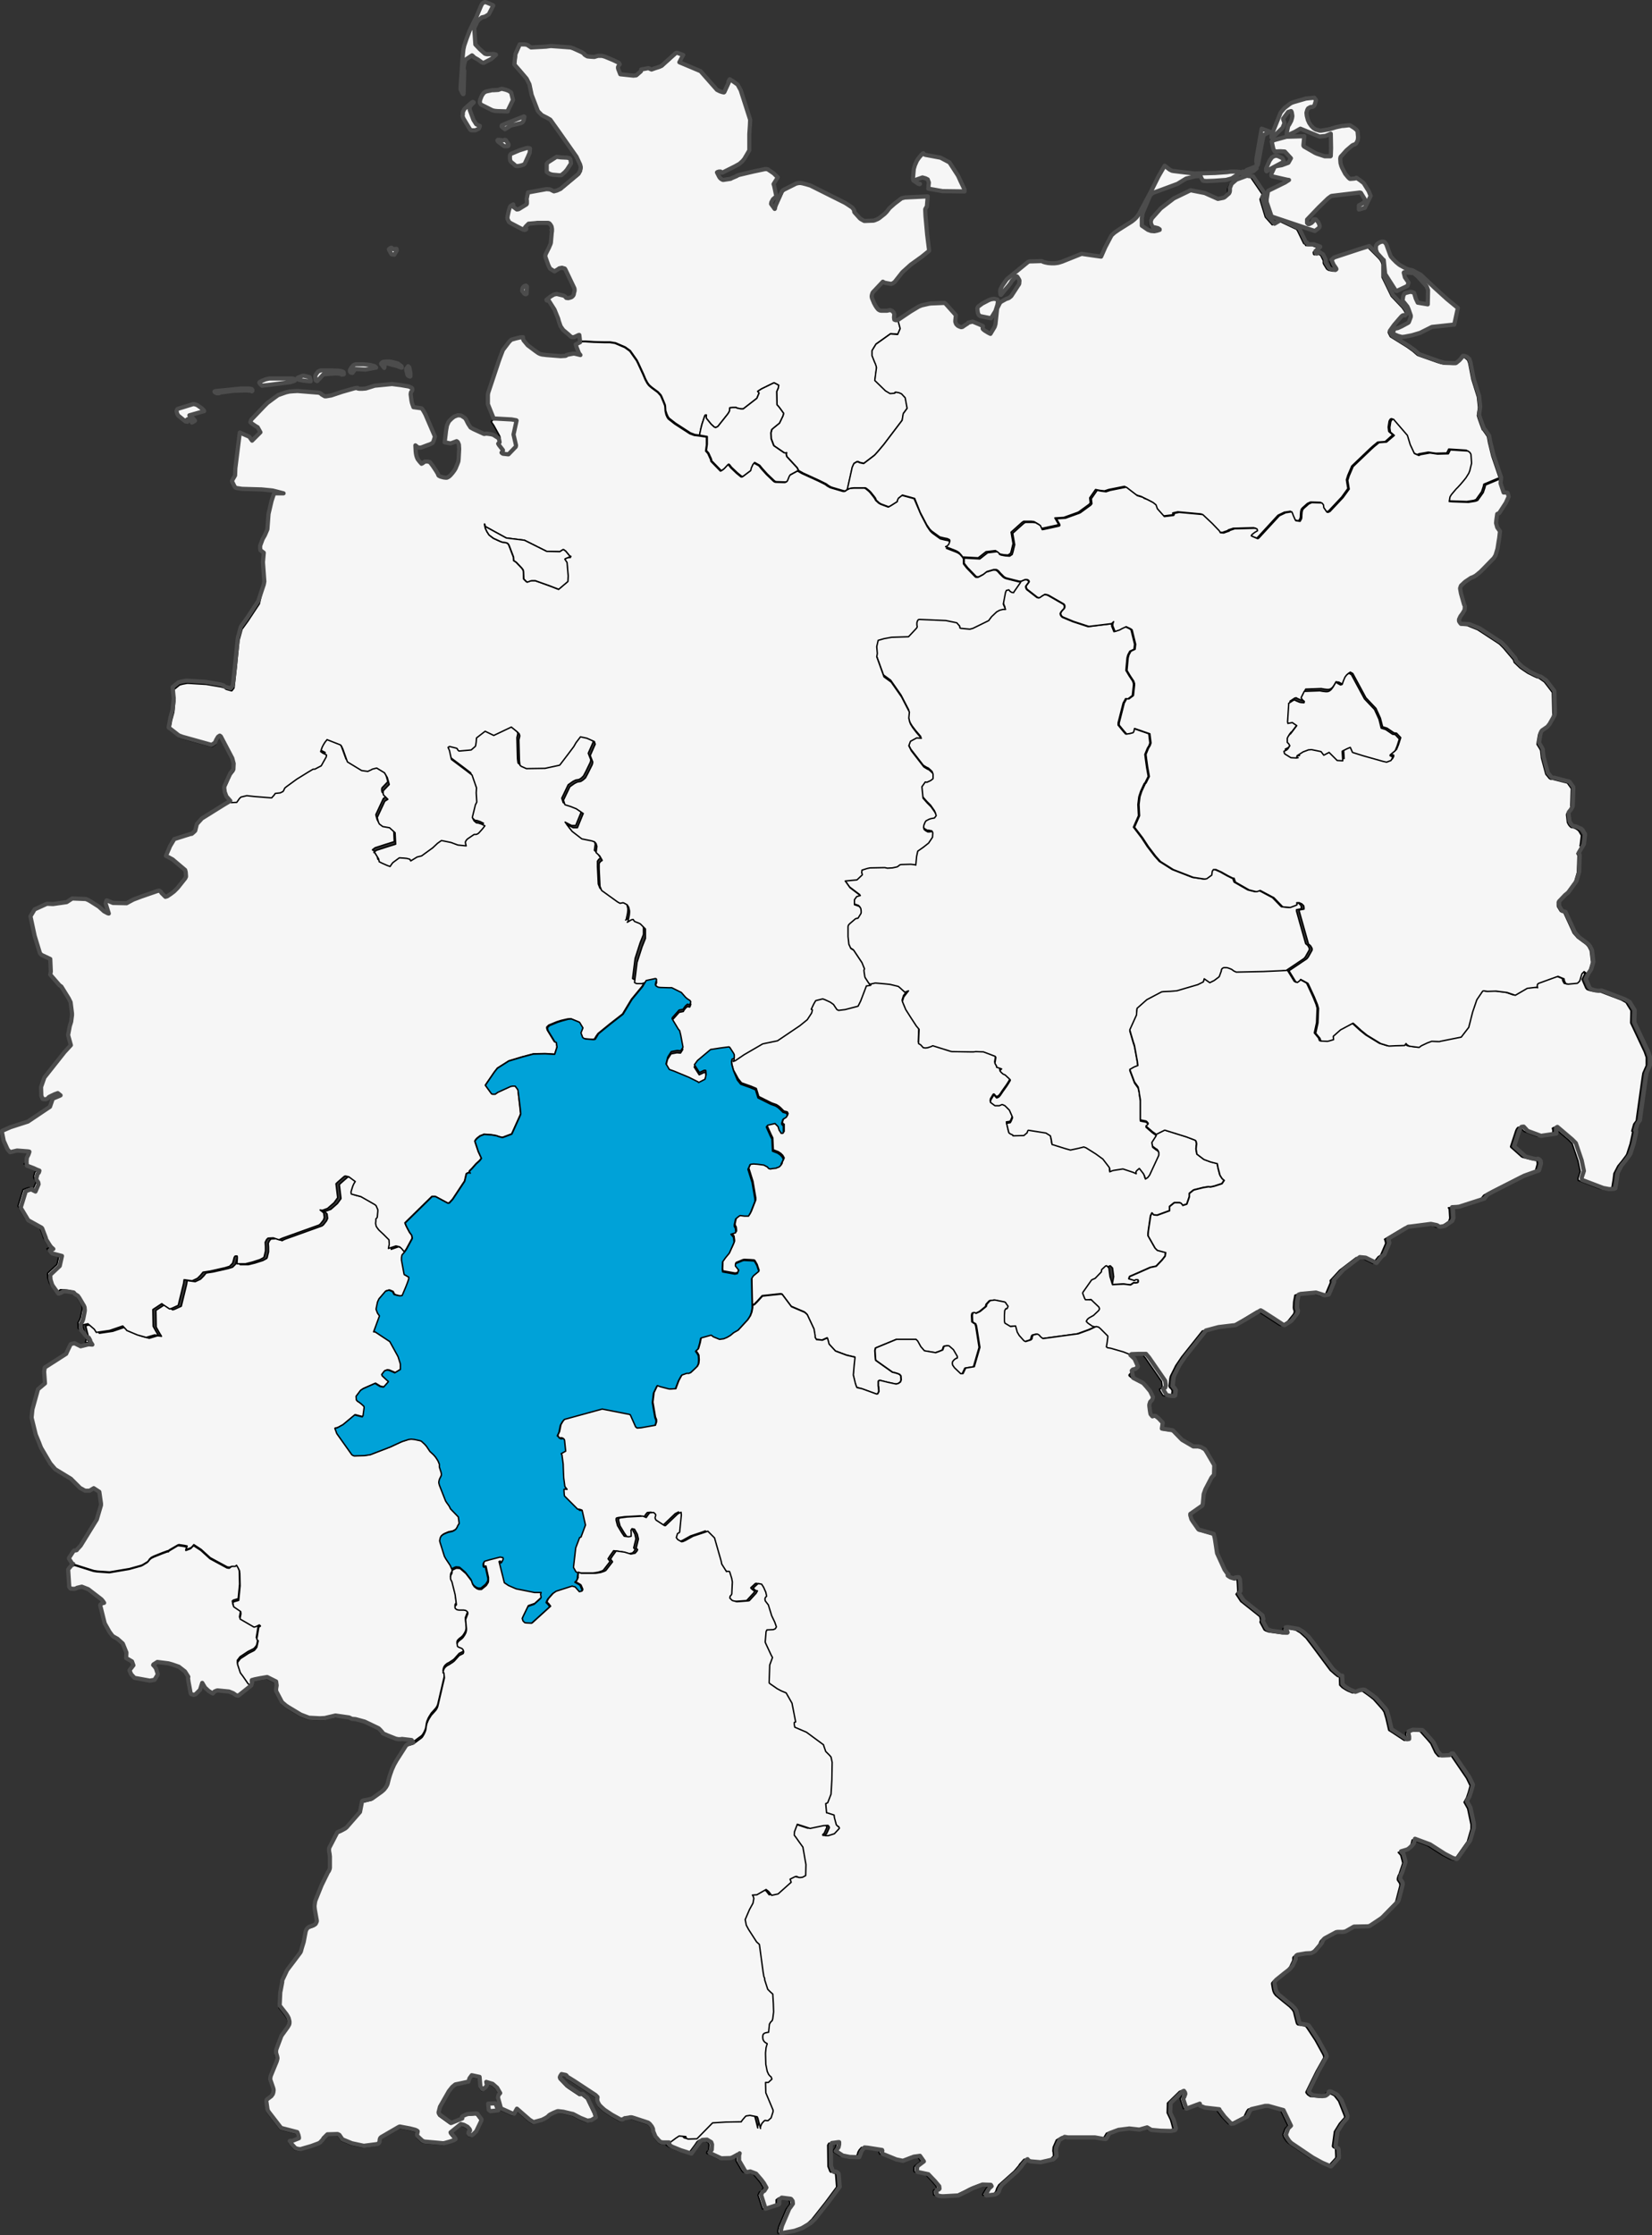 <?xml version="1.0" encoding="UTF-8"?>
<svg xmlns="http://www.w3.org/2000/svg" id="uuid-c2127de9-5a05-4e74-9084-268616709e5a" viewBox="0 0 592.7 801.6">
  <rect x="0" y="0" width="592.7" height="801.6" fill="#333333" stroke="none"/>
  <defs>
    <style>.uuid-44784798-dc1a-439b-a570-bec0ab959768{fill:#00a2d8;}.uuid-44784798-dc1a-439b-a570-bec0ab959768,.uuid-bfaf3862-9b57-42ff-8f6e-97492330b60c{stroke:#000;stroke-width:.5px;}.uuid-44784798-dc1a-439b-a570-bec0ab959768,.uuid-bfaf3862-9b57-42ff-8f6e-97492330b60c,.uuid-e462ad49-acca-4090-9071-c31382afc118{stroke-linejoin:round;}.uuid-bfaf3862-9b57-42ff-8f6e-97492330b60c{fill:#f6f6f6;}.uuid-e462ad49-acca-4090-9071-c31382afc118{fill:none;stroke:#4c4c4c;stroke-width:1.5px;}</style>
  </defs>
  <g id="uuid-ed161ed3-05a2-43b7-941e-13ab10baae76">
    <path id="uuid-112861c2-16ec-4594-90a1-a1223082889e" class="uuid-bfaf3862-9b57-42ff-8f6e-97492330b60c" d="M312.15,352.45l1.8-.4,3.4,.3,1.9,.2,2.9,.7,.4,.3,2,1.8,1.3-.5-1.7,2.2-.5,1.6,1.2,2.9,2.1,3.3,1.7,2.6,1,1.2-.1,2.4-.1,2.7,.8,.5,.9,1,.8,.1,.8-.1,1.2-.4,.6-.3,6.4,2,.5,.1,6.4,.1h1.4l.7-.1,2.8,.1,4.2,1.6,.2,.3v.3l-.3,1.9,.6,1v.4l1.8,.6-.5,.5-.1,.1v.1l.5,.6,.7,.6,.3,.1,.4,.2,1.3,1.2,.5,.5v.3l-.1,.1-.4,.7-.7,1.1-1.5,2.1-.8,1.2-.5,.6-.3,.2-.5,.2h-.1l-.8-.9h-.2l-.2,.2-.3,.5-.6,1-.1,.8,1.6,1.2h1.6l.9-.4h.2l.9,.4,1.6,1.6,1.1,2.5v.3l-.5,1.2-.3,.5-1.3,.2,.8,3.4,.5,.4,.9,.4,.1,.3,3.9-.1,.8-.7,.3-.2,.3-.8,.2-.2,6.3,1,1.6,1,.3,1.2,.2,1.3,.1,.6,4.8,1.5,1.8,.5,2.8-.6,2-.5,.8,.3,3.5,2.2,2.2,1.6,.3,.2,2.3,3,.2,.5v1.1l1-.4,.3-.1,3.2-.5h.2l3.6,1.2,1.1,.5-.1-.7,.2-.3,.3-.3,.7-.6,.1,.1,1.4,1.8,.4,.8,.3,1.1h0l.6-.4,.2-.1,.7-.9,3.2-6.9,.1-.3v-1l-.5-.6-.4-.2-1.3-1-.2-1.7,1.6-2.5,3-1.5h.1l7.7,2.4,2.9,1.1,.4,.2,.2,.3,.2,.9-.1,.7-.1,1.2,.3,1.8,2.5,1.9,2.4,.9,2.4,.6,.3,1.6,.6,2.3,.1,.3,.7,1.1,.3,.3,.5,.4-.8,1.2-2.8,.9-1.4,.3-.6-.1-1.9,.3-3.2,.8-.3,.1-1.5,1.2v1.2l-.9,2.6-.2,.1-1.3,.4v-.1l-.6-.7-.6-.2h-1.6l-.3,.1-1.6,1.3v1.5l-4.4,1.6-1.3-.1-.6-.7-.5,1-.8,5.4-.1,1v.8l2.5,4.4,.8,.8,3,.8-.2,1.3-1.1,1.4-.1,.1-2,2.1-1.9,.4h-.1l-3.6,1.6-3.2,1.4-.5,.2-.2,.1-.3,.8,2,.6,.4-.3h.8l.2,.4-.1,.5-.1,.1-.2,.1-.8,.1-.4-.1-1.2,.8-2.5-.3-4,.2,.5-2.8-.4-3.1-.8-.8-.4,.1-.1,.1-1.3,1.2-.1,.8-2.2,2.3-.2,.1-.7,.3-.4,.2-3.1,4.4-.1,.3v.1l.7,1.8,.3,.5h.9l1.1-.1,.8,.8,2,1.9,.2,.5v.3l-.3,.5-1.8,1.7-1.6,.9-.6,.5-.4,.7,.1,.2,.5,.5,1.6,1.1-2.7,1.2-4.1,1.5-12.5,1.7h-.2l-.3-.2-.6-.5-.4-.5-.3-.2-.4-.2-1.3,.3-.2,.1-.2,.3-.2,.8v.2l-.4,.4-1.9,.6-.6-.3-1.7-1.9-.7-1.2-.5-2.2-1.8,.2-2-1.2-.1-.2-.1-.6v-2.1l.1-1.6,.4-.7h.4l.1-.1,.3-.7v-.1l-.6-.8-.3-.5-.3-.2-3.5-.7-1.6,.2-.2,.1-1.1,1.2-.2,.8-2.2,1.8-1.5,.7-.1-.2-.5-.1-.4,.1-.2,.3-.1,.6v.2l.1,2.1,.7,.5,.4,.2,.3,.8,1.2,7.6v.1l-2,6.9-3.1,.5-.9,1.9-.1,.1h-.8l-2.2-2.1-.7-1v-.1l-.1-.5,.1-.6,.4-.5,.3-.3,.6-.4,.4-.1v-.6l-1.4-2.4-1.6-1.4h-.9l-.7,.2-.1,.1-.4,1.2-1.2,.5-1.4,.5-.4-.1-3.6-.6-1.3-1.5-1.1-2-.5-.6h-7l-7.5,3.1-.2,.9,.2,3.1,.1,.4,.4,.3,5.5,3.9,.2,.1,.6,.1,1.3,.4,.6,.3,.4,.5,.1,1.4-.2,.6-.1,.2-.7,.5-.7,.2h-.3l-2.8-.6-2.4-.6-.6-.1-.3,.2-.1,.2v1.7l.1,.1,.1,1.8-.4,.8-.2,.1h-.3l-5.2-1.9-1.8-.5-.2-.4-.4-1.2-.7-2.9,.3-3.6,.3-2.8-3-.7-4-1.5-2.3-2.5-.3-1.2-.3-1-.9,.4-.9,.4-1.9-.2h-.2l-.5-.8v-.6l-.4-2.4-2.4-5.2-.5-.5-.5-.4-4.7-2-1.5-2-1.8-2.4-.5-.1-6.6,.7-1.8,2-1,1-.4,.2-.3,.1-.2-9.7,.2-.4,.4-.6,.2-.2,1.8-1.5-.7-2.1-.8-1.4-.3-.2-1.3-.1-2.2-.1-.5,.1-2.4,1-.2,.3v.6l1.2,1.5-.5,1.2-.9,.2-1.1-.2-3.3-.6-.1-.9,.1-2.7,.3-.4,.7-1,1.4-1.7,1.3-2.7,.5-1.2v-.4l-.2-1.5-.9-1.1,1.4-.4,.3-.1,.1-.1v-.5l-.1-1-.4-.7v-.6l.4-1.8,.1-.3,1.1-.9,.5-.3,1.6,.2h1.4l.7-1.2,1.6-4.1v-.8l-1-5.9-1.5-4.8,.6-1.3,.1-.3,.1-.1,.3-.1,.9-.1,1.4,.1,2.3,.3,1.3,.7,.3,.4,.3,.2,.5,.1,.4-.1,1.7-.2,.2-.2h.2l.5-.2,.3-.2,.6-.7-.1-.2,.6-1.2,.2-.5-.5-.9-.5-.5-.2-.2-.9-.6-1.8-.7-.2-4.3-.6-1.2-1.3-2.9-.1-.3,.5-.6,2.6-.6,1.1,1.1,.4,1.3,.3,.4h0l.4,.7h.6l.2-.2v-2.6h-.2l-.4-.5v-.3l.4-1.3,.3-.3,.4-.2,.6-.4,.3-.8-.3-.6-1.2-.3-1.3-1.3-.6-.5-.8-.5-1.7-.6-4.6-2.3-.9-2.9-1.9-.8-3.4-1.2-1.2-1.5-1.7-3.1-.6-2.2-.1-1,.2-.9,.2,.1,.2-.1,.5-.2,3.1-2.1,6.7-3.9,5.3-1.1,8-5.4,2.6-2.1,.1-.1,1.5-2.3,.1-.3,.2-.8v-.1l-.4-.2,.9-1.9,.7-1.2,2.4-.6h.2l.8,.3,1.5,.7,.4,.2,.7,.5,.4,.3,1.2,1.8,.6,.3,2.4-.3,4.6-1.2,.9-1.8,2.1-5.5h.3l1.2-.2h.1Z"></path>
    <path id="uuid-31c419b6-612f-43e0-9fa5-efcd1f495370" class="uuid-bfaf3862-9b57-42ff-8f6e-97492330b60c" d="M322.15,114.75l.9,3-.9,2.1-2.6-.2-5.2,3.7-1.4,2.3v1.8l1,2.5,.2,.4,.3,.9,.1,.5-.2,1.5-.4,3.1,3.8,3.7,1.5,.9,.2,.1,1.3-.1,.4-.1v-.2l.2-.1h.2l1.1,.2,.9,.4,1.3,1.4,.7,3.8-1.4,1.9-.4,2.4-6.6,8.7-2.1,2.5-1,1.1-.3,.3-3.8,2.9-1.4-.3-.6-.3h-.5l-1,.6-.6,1.3-1.8,8.1h.1l-.1,.1-.4,.3-.3,.1h-.5l-4.1-1.2-.6-.2-.9-.5-.8-.6-2.4-1.2-5.9-2.7-1.6-.9-.5-1-3.7-4-.2-.8,.1-.6-.5,.1-.4-.1-3.5-2.4-.2-.2-.9-2.4-.1-2.1,.3-1.2,.6-.6,2.1-1.7,1.3-2.7v-.1l.2-.7-1.6-2.2-.8-.9-.1-4.7,.6-1.4,.1-.9-1.3-.7-.2-.1h-.3l-4.3,2.1-1.4,.9,.5,.6-.8,1.9-4.9,3.8h-.8l-.5-.1-1-.2-.2-.2h-1.2l-1.1,.1-.1,.8v.3l-.3,.6-.4,.6-3.5,4.4-.8,.4-.5-.2-1.1-1-1.7-2.1-.1-.7,.1-.5h-.4l-.2,.3-.7,2.1-.3,.9-.4,1.6-.4,2.3-1.7-.2-1.6-.6-5.4-3.5-2.3-1.8-.4-.6-.4-.9-.4-1.2-.1-1.6-.1-.5-.4-1-.8-1.9-.3-.6-1-1.1-2.3-1.7-.9-.8-.6-.8-.7-1.3-.8-1.9-1.8-3.9-.5-1-2.4-3.4-1.8-1.3-3.5-1.5-1.9-.3h-2.1l-3.6-.1-3.2-.2h-1l-.8,.1-.3-2.6h-.2l-1.5,.7-.3,.1h-.5l-.4-.1-1-.9-1.9-1.6-.9-1.3-.6-1.7-.3-1.1-1.3-3.2-2.1-3.3-.4,.1-.3-.1-.1-.2,1.5-1.2,1.2-.7,1-.2,2.5,.6,.5,.3,.4,.5,.7,.1,.8-.2,.5-.2,.2-.2,.3-.3,.2-.4,.1-.6,.2-.7v-.6l-.1-.4-3.2-6.7-.2-.3-.7-.2-.3-.1-1,.2-.4,.3-1.3,.8-.5-.3-1.1-.7-.1-.2-.5-1-1-2.8-.1-.5v-.2l.2-.6,1.1-2.2,.6-1.4,.1-.4,.3-3.5,.1-.7v.2l-.2-.1,.2-.1v-.3l-.1-.6-.1-.4-.3-.5-.4-.5-.2-.1-.3-.1h-3.8l-.8,.1-2.4,.2-1,1-.6,.8,.1,.1,.5,.1h.1l.1-.1h0l-.1,.1-.1,.1-.2,.1h-.4l-.4-.1-4.4-2.3-.6-.4-.5-1-.1-.5,.1-.7,.3-1.4,.2-.8,.3-.9,.2-.4,.1-.1,.9-.5,.1,.9,1.2,.9,.6-.1,.2-.1,2.6-1.6,.1-.1,.1-.2v-1.1l-.1-.5,.5-2.4,6.6-1.2,1.3,.1,1.4,.7,1.1-.3,1.3-.6,1.1-.6,5.5-4.6,.1-.1,.6-1.1,.2-1.1v-.3l-.2-.8-1.3-2.8-6.4-9.1-3-4.2-1.2-.7-1.8-.9-1.2-1.2-.3-.4-2.2-5.7-.8-3.8-.9-1.8-.1-.2-2.3-2.7-2.1-2.4v-.2l.4-3.6,1.5-3.4h1.8l.7,.1,.4,.2,1.2,.8,5.4-.3,.7-.1,.8-.1h.5l4.1,.3,2.7,.2,.6,.2,.3,.1,3.1,1.4,.9,.6v.2l.4,.3,.7,.4,.9,.1,1.6,.1,1.3-.4h1.4l.4,.1,.7,.2,2.9,1.2,2.1,1,.3,.6-.4,.5-.2,.4v.4l.1,.4,.7,1.8,4.7,.5,1-.1,1.5-1.3,.2-.2,.1-.6,2.6-.5,1.1,.5,1.4-.5,1.3-.4,.9-.4,5.1-4.6,.5-.1,2.2,.8-.4,.7-1,1.9,4.3,1.8,3.3,1.4,5.9,6.7,1,.5,.9,.3,.5,.1h.1l.1-.1,1.6-3.5-.1-.2,.2-.5,.2-.3,.1-.1,1.1,.7,1.7,1.2,1.1,2,3.4,10.6-.1,2.2-.2,3v5.8l-1.7,2.9-.2,.3-.6,.7-1,.9-1.6,.9-2.6,1.3-1.8,.9-.4,.1-.2-.2-.2-.2h-.6l-.3,.1-.3,.1-.1,.1,.7,1.4,.3,.5,.4,.4,.5,.3,.3,.1,2-.3,.7-.1,.3-.2,1.9-.8v-.1l.8-.3,5.1-1.2,3.8-.8,.4-.1h.5l.5,.1,1.5,1,.7,.5,1.4,1.4-.5,.8-1,1.6,.2,.6,.8,3.8-1.2,1-.6,1.1-.1,.6,1.3,1.8,.3-1.2,2.3-5.1,.5-.5,4.6-2.3,1-.2h.6l.6,.1,1.2,.3,1.7,.5,12.4,6.2,.7,.4,1.5,1,.4,.3,.5,.7,.2,.5-.1,.1,.1,.3,2,2.2,.4,.3,.2,.1,.6,.2h.6l2.7-.1,.4-.1,.5-.2,.7-.3,.5-.3,1.9-1.5,.7-.7,1.1-1.4,1.8-1.6,2.5-1.9,1.2-.3,8.2-.4-.3,3.6-.5,.8-.1,.3,.1,2.3,.6,6.7,.7,5.7v.1l-.1,.1-2.6,2.1-.7,.5-3.2,2.3-3,2.7-2.6,3.3-.4,.4-.5,.3-.5,.2-2.2-.4-.3-.1-.5-.3-3.2,3.4-.3,.3-.2,.3-.2,.6-.1,.5v.3l.1,.5,.7,1.7,.6,1.1,.4,.6,.4,.5,.2,.2,.5,.3,.5,.1h2.1l.9-.2h.3l.5,.2,.4,.3,.3,.4,.2,.5v.2l-.1,1,.1,.8,.5,.2h.3l.5,.1ZM168.45,11.05l-1.1,2.9-.9,2.6-.3,1.4-.2,2-.2,2.4-.6,9.2v.7l.6,1.3,.3,.4h.1l.1-.2v-.4l.2-7.8-.1-.2-.1-.5v-.2l.2-1.5,.4-1.4,.3-.3,2.1-1.4,.6,.5,.1,.2,1.4,.8,1.4,1,.5,.2h.2l2.7-1.4,1.7-1.5-.1-.1-.4-.1-.5-.1-2.2,.1-.5-.1-.3-.1-1.8-1.6h0l-1.6-1.7-.4-5.9,1.1-2.3,.5-.6,1-.8,.1-.1,1.2-.3,1.3-.8,1.6-3.1v-.1l-.1-.1-2.1-.9-.6-.2h-.3l-.2,.1-.5,.3-.1,.1-.4,.7-1.9,4.5-.4,.9-1.8,3.5Zm8.4,21.4h-.5l-1.9,.4-.6,.2-.4,.3-.5,.6-.4,.7-.5,1.3-.1,.8,.1,.4,.2,.3,.2,.2,4,2,.8,.2,1,.1,3.3,.1h.4l.2-.1,1.9-3.9-.6-2.4-.1-.3-.9-.6-1.1-.4-.5-.1-.3-.1-.7-.1-.8,.3-.3,.1h-1.9Zm-11,9.1v.2l.3,.8,1.2,2,.6,1,.7,1.1,.2,.1,.4,.1h1.2l1.2-.6,.1-.1,.3-.8v-.1h-.1l-1.2-.6-1-1.6-1.3-3.5-.1-.7,.2-.5,.3-.5,1-1-.1-.1-.2-.1-.4,.2-2.5,2.2-.3,.4-.4,.9v.8l-.1,.4Zm17.2,3.6l3.7-.9,.5-.3,.3-.4,.2-.6,.2-1-.2-.1-6.3,2.5-1.6,.7-.1,.4,.1,.1,1.1,.9,2.1-1.3Zm-4.2,5.2h-.3l-.2,.2,.1,.2,.3,.4,.2,.1,1.6,1.2,.3,.2h.9l.5-.1,.1-.2v-.4l-.8-1.2-.1-.2-.1-.1-.3-.1-.7,.2-1.5-.2Zm5.5,8.7l.5,.5,.3,.1h.7l1-.2,.9-.3,.2-.1,.3-.4,1.1-2.4,.6-1.4,.1-1.5-.2-.1-.6-.1-.6,.1-2.2,.7-.3,.1-2.6,1.1-.4,.2-.2,.3-.1,.3v1.1l.1,.5,.1,.3,.2,.3,.1,.1,1,.8Zm15.2-2.7l-3.1,2-.4,.5v2.9l.7,.5,.6,.3,.8,.2,2.2,.2h.9l1.3-1.1,.6-.7,.1-.1,1.5-2.3v-.2l-.2-1.3-.3-.4-.9-.2-2.2-.1-1.6-.2Zm132.4-.7l-.5-.2-.2-.2-.1-.2-.2,.1-.3,.3-.8,.9-.6,.8-.4,.6-.7,1.6-.3,1-.1,.3-.3,3.4,.1,.6,.1,.2,1.6,1.1,.2,.1,.4,.1,.1-.1h-.2l-.4-.1-1-.6v-.6l.2-.2,2.3-.8,1.1,.3,.4,.2,.4,.2,.1,.3,.3,.8-.1,.9-.1,1.3,5.1,.9,7.8,.1h.1v-.7l-1.3-2.7-1-2.2-3.1-4.8-3.2-1.7-5.4-1Zm-143.8,49.9l-.2-.1-.3-.4-.5-.6v-.4l.1-.5,.2-.4,.2-.2,.2-.2,.2-.1,.3-.1h.2l.3,.3v.1l-.1,2.5-.3,.2-.3-.1Zm-47.2-16l1.2-.1,.1,.6-.9,1.5-.7-.1-.3-.1-.9-1.6v-.2l.5-.4,.4-.1,.6,.5Z"></path>
    <path id="uuid-3cfb9d77-eccb-4d53-9c40-6a93c2aa6708" class="uuid-bfaf3862-9b57-42ff-8f6e-97492330b60c" d="M366.15,208.55l1.4-.6h.8l.2,.1,.2,.1,.2,.2,.1,.2v.2l-.1,.2-.9,1.2-.1,.3,.1,.4,.1,.3,.2,.3,3.6,2.8,.2,.1,.5,.1,.3-.1,.7-.5,1-.6h.2l.5,.1,.4,.1,.4,.2,.2,.1,5.2,3,.2,.3,.1,.3v.5l-.1,.3-.1,.2-.5,.5-.5,.6-.2,.4-.1,.2,.1,.5,.3,.5,.2,.2,.3,.2,3.6,1.5,5.2,1.7,.3,.1,8.2-1,.7-.7-.1,.2-.3,.6v.7l.8,2,1.6-.6,.9-.5,1.5-.7,1.5,.7,.6,.4,.1,.3,1.2,4.9-.2,1.8-1.5,.7-.7,1.3-.3,1.1-.4,4.4v.1l1.2,2,1.2,1.8,.3,.9v.6l-.4,3.7-1.6,1.2h-.4l-.4-.1-.9,1.6-1.8,7.1v.8h0l1.8,2.2,.9,1,1.2-.2,1.1-.3,.3-.5v-.1l.2-.9,5.5,1.9,.4,3.3-.3,.9-.6,1-.9,2.2,.2,1.6,.4,2.9,.6,3.4-1.2,2.4-.2,.1-.1,.2-1.2,2.6-.6,1.8-.1,.5-.3,2.5,.2,4-1.8,4.1,2.9,3.8,2.1,3.2,2.6,3.4,1.7,1.9,4.6,2.9,7.2,2.8,4,.6,.8-.1,1.8-1.3,.2-1.4,.4-.6h.9l2,.9,.7,.4,1.6,.9,1.8,.9h.3l.5,1.4,4.9,2.8,2.4,.6h.5l1.1-.4,4.9,2.6,3,3.1,.3,.2h.2l2.4,.2,2.1-.8,.3-.2-.1-.7h.9l.4,.3,.7,.7,.1,.6v.6l-1.7,.3v.5l3.3,11.7,.5,.4,.3,.3,.5,.9v.6l-1.4,2.5-.5,.6-6.4,4.3-2.2,.3-6.6,.3h.5l-9.5,.2-.9-.3-.1-.1-.7-.5-1-.4-.3-.1-.5-.1h-1l-.4,.2-.3,.3-.1,.2-.2,.7-.7,1.9-.2,.2-.8,.6-.8,.6-1.6,.8-2-1.4-.3,1.1-2,1-7.5,2.2-2.3,.2-2.5,.1-.7,.1-5.3,2.8-3.5,3.1-.2,2.4-2.4,5.3,.4,1.4,1,3.4,.1,.1v.1l.2,.7,1,5.5,.2,1.6-1.3,.5-1.6,.9,1.7,4.5,1.3,1.8,.4,1.9v.3l.4,2.4v7.2l2,.4,.3,.2,.5,.6-.1,.4-.7,.6,2.3,2,1.4,1-1.6,2.5,.3,1.7,1.3,1,.4,.2,.5,.6v1l-.1,.3-3.2,6.9-.7,.9-.2,.1-.6,.4h0l-.3-1.1-.4-.8-1.4-1.8-.1-.1-.7,.6-.3,.3-.2,.3,.1,.7-1.1-.5-3.6-1.2h-.2l-3.2,.5-.4,.1-1,.4v-1.1l-.2-.5-2.3-3-.3-.2-2.2-1.6-3.5-2.2-.8-.3-2,.5-2.8,.6-1.8-.5-4.8-1.5-.1-.6-.2-1.3-.3-1.2-1.6-1-6.3-1-.2,.2-.3,.8-.3,.2-.8,.7-3.9,.1-.1-.3-.9-.4-.5-.4-.8-3.4,1.3-.2,.3-.5,.5-1.2v-.3l-1.1-2.5-1.6-1.6-.9-.4h-.2l-.9,.4h-1.6l-1.6-1.2,.1-.8,.6-1,.3-.5,.2-.2h.2l.8,.9h.1l.5-.2,.3-.2,.5-.6,.8-1.2,1.5-2.1,.7-1.1,.4-.7,.1-.1v-.3l-.5-.5-1.3-1.2-.4-.2-.3-.1-.7-.6-.5-.6v-.1l.1-.1,.5-.5-1.8-.6v-.4l-.6-1,.3-1.9v-.3l-.2-.3-4.2-1.6-2.8-.1-.7,.1h-1.4l-6.4-.1-.5-.1-6.4-2-.6,.3-1.2,.4-.8,.1-.8-.1-.9-1-.8-.5,.1-2.7,.1-2.4-1-1.2-1.7-2.6-2.1-3.3-1.2-2.9,.5-1.6,1.7-2.2-1.3,.5-2-1.8-.4-.3-2.9-.7-1.9-.2-3.4-.3-1.8,.4-.4-.1-.1-.1-.3-.4-1.3-2-.1-.4-.2-1.3-.1-.9,.2-.5-.9-2.2-3-4.5-1-.6-.7-1.5-.3-2.8v-3.5l.1-.5,.4-.5,2.1-1.8,.4-.2h.4l.2-.1,1-1.6,.1-.4v-.7l-.1-.7-.1-.3-.5-.6-.8-.3-.9-.3v-1.8l.8-1.1,1.3-.4-3.7-2.8-1.7-2.4,4.2-.4,1.8-1.7,.1-.1v-.3l-.2-.4,.1-1,1.9-.6,1-.2,5-.1h.3l.9,.2,1.8-.1,1.4-.3,.4-.1,.9-.7,.5-.1,3.4-.1,1.7,.2,.1,.1,.3-3.1,.4-1.9,2-1.4,1.9-1.5,1.2-1.8,.2-.3,.1-1.5-.1-.4-.1-.1h-.2l-.9-.2h-.5l-.7-.4-.4-.3-.2-.2-.1-.3-.1-.4,.1-.8,.4-1,.3-.5,.3-.2,1-.5,.7-.2,1.1-.2,.6-.8v-.2l-.4-1-1.4-2-1.4-1.4-1.4-1.6-.1-.1-.4-4.1,1.2-1.7,.6,.1,.2-.1,1.1-.5,.8-.6,.1-.2v-1.4l-.1-.4-.6-.6-.8-.7-.2-.1-.3-.1-1.3-.8-4.5-5.8-.9-1.8,.6-1.6,2.2-1.2,1.7,.1-1.8-2.1-1.3-1.7-.8-1.3-.3-.8-.3-1.4,.2-2.2h0l-2.8-5.4-3.7-5.3-2.6-1.9-2.6-7.2,.1-.6,.1-.6-.2-2.3v-.2l.5-2.2,2.1-.6,2.7-.6,6.1-.2,2.9-3.1,.2-.4v-.2l-.1-.5v-.8l.2-.7,.3-.4,.3-.1h.3l9.3,.4,3.9,.8,.7,.8,.3,.3,.1,.3v.4l.1,.1,.3,.1,3.2,.3,1.1-.3,5.7-2.8,.1-.2,.9-1.2,1.8-1.7,1.1-.6,1.2-.3h.9l-.8-1.9,.6-3.2,.2-1,.3-.7,.8-.2h.1l.4,.5,.6,.4,.7,.1v-.1l2.5-3.6,.2,.5h0Z"></path>
    <path id="uuid-e0b6ad9a-5717-4090-9b2a-f192960c24f7" class="uuid-bfaf3862-9b57-42ff-8f6e-97492330b60c" d="M461.95,348.05l2.4,3.9,.6,.3,.7-.5,.3-.3,.2-.3,2.6,1.4,.4,.8,1.9,4.1,1.1,2.7,.2,.7,.2,.7-.2,5.2-.8,3.7,1.5,1.8,.2,.6,.2,.4,2.3,.1,.5-.1,1.7-.5-.1-1.1v-.1l2.6-2.3,4.5-2.4,.6,.5,2.3,2.1,2.1,1.7,4.9,3,2.9,.9h.3l2-.1,3.3-.1,.5-.7,.3,.4,.8,.5,.5,.1,3.1,.4,.8-.6,2.1-1,1.6-.6,2.8,.1,.3-.1,7.5-1.5,2.7-3.5,1.4-5.5,1.5-4.4,2.1-3.1,.4-.1,1.3,.2,3.1-.1,4,.5,2.9,1,4.3-2.5,3.4-.4,.3,.2-.1-.5v-.4l.1-.4,.4-.3,6.9-2.5,2.2,.9,.1,.7,.4,.8,.1,.2,.4,.1,.5,.1,3.2-.3,.2-.1,.5-.5,.2-.2,.1-.3,.6-2.3,.8-.8,1,.8-1,2v.2l1.3,3,.4,.5,1.1,.4,.9,.2,.9,.1,.9-.1h.2l8.2,3.1,.2,.1,1.6,.9,.1,.1,.4,.7,1.3,2.1v.4l-.1,4,4.9,10.4,.7,2v2.9l-1.2,2.7-.2,1.2-2,14.3-.2,1.6-.9,1.2-.7,2.5,.3,.2v.1l-.2,1.1-.7,3.2-1.2,3.7-.3,.5-1.5,2-1.4,1.7-1.4,2.7-.3,2.4-.4,2.4-.1,.7-.4,.2-1.4,.1h-.5l-2.1-.4-5.5-2.1-2.1-.8-.1-.8,.8-2.4-.8-3.8-2.1-6.2-1.3-1.3-5.3-4.5-.5,.3,.2,.7-.1,1.4-4.8,.7-.5,.1h-.2l-4.6-1.7-.2-.1-.2-.2-1-1.1-.2-.2h-.1l-.7,.1-.4,.5-.3,.6-1.9,5.8,.1,.2,3.6,3.2,.2,.2,.4,.2,3.5,.9,.7-.2,.4,.2,.3,.2,.3,.4,.1,.9-.7,2.5-5.3,1.9-11.2,5.7-2,1.1-1.1,1.4-.6,.2-8.4,2.7-.8,.1-1.8,.1,.3,.5,.2,3.2-.1,.4-.3,.8-2.5,1.7-.6,.2-1.2,.2h-.1l-.4-.1-.6-.4-.3-.1-1.9-.4h-.2l-7,.9-1,.1-7.2,4.3,.2,.5,.2,.9v.1l-1.8,4.2-.9,.6-1.9,2.4-3.9-1.9-2.1-.2-5.9,4.5-3.4,3.7,.1,.7-1.9,4.5-1.5,.3-3.1-1-5.5,.5-.6,.2-.2,.1v.2l-.4,2.1-.1,2.1,.1,.7,.2,.4v.5h0l-.1,.4-.2,.4-2,2.5-.4,.3-2.1,1.3-.7-.3-2.9-1.9-4.2-2.7-.7-.4h-.1l-5.3,3.2-3.7,2.1-1.1,.1-5,.6-4.5,1.2-7.4,9.3-2.1,3.1-1.9,3.8-.2,.8-.3,2.8,.2,.5,.1,.1,.2,.1,.2,.2,.4,.7-.2,1.9-.3,.2h-.8l-.8-.1-1-.2-.2-.1-.1-.1-.8-1.3-.3-.6v-.3l.5-.2,.2-.1,.2-.8-.2-1.6-5.8-8.4-1.1-1.3h-2.5l-2.7,.1-.4,.3-.5-.6-2-.8-4.5-1.3-1.2-.2-.4-.3,.3-1.8,.2-1.7v-.4l-2.6-2.6-.7-.6-.9-.2-1.6-1.1-.5-.5-.1-.2,.4-.7,.6-.5,1.6-.9,1.8-1.7,.3-.5v-.3l-.2-.5-2-1.9-.8-.8-1.1,.1h-.9l-.3-.5-.7-1.8v-.1l.1-.3,3.1-4.4,.4-.2,.7-.3,.2-.1,2.2-2.3,.1-.8,1.3-1.2,.1-.1,.4-.1,.8,.8,.4,3.1,.9,2.9,4-.2,2.5,.3,1.2-.8,.4,.1,.8-.1,.2-.1,.1-.1,.1-.5-.2-.4h-.8l-.4,.3-2-.6,.3-.8,.2-.1,.5-.2,3.2-1.4,3.6-1.6h.1l1.9-.4,2-2.1,.1-.1,1.1-1.4,.2-1.3-3-.8-.8-.8-2.5-4.4v-.8l.1-1,.8-5.4,.5-1,.6,.7,1.3,.1,4.4-1.6v-1.5l1.6-1.3,.3-.1h1.6l.6,.2,.6,.7v.1l1.3-.4,.2-.1,.9-2.6v-1.2l1.5-1.2,.3-.1,3.2-.8,1.9-.3,.6,.1,1.4-.3,2.8-.9,.8-1.2-.5-.4-.3-.3-.7-1.1-.1-.3-.6-2.3-.3-1.6-2.4-.6-2.4-.9-2.5-1.9-.3-1.8,.1-1.2,.1-.7-.2-.9-.2-.3-.4-.2-2.9-1.1-7.7-2.4h-.1l-3,1.5-1.4-1-2.3-2,.7-.6,.1-.4-.5-.6-.3-.2-2-.4v-7.2l-.4-2.4v-.3l-.4-1.9-1.3-1.8-1.7-4.5,1.6-.9,1.3-.5-.2-1.6-1-5.5-.2-.7v-.1l-.1-.1-1-3.4-.4-1.4,2.4-5.3,.2-2.4,3.5-3.1,5.3-2.8,.7-.1,2.5-.1,2.3-.2,7.5-2.2,2-1,.3-1.1,2,1.4,1.6-.8,.8-.6,.8-.6,.2-.2,.7-1.9,.1-.6,.1-.2,.3-.3,.4-.2h1l.5,.1,.3,.1,1,.4,.7,.5,.1,.1,.9,.4,9.5-.2h.1l6.6-.3,2.2-.1Z"></path>
    <path id="uuid-b05fa1c0-19aa-49ea-a799-ab1856d12ae4" class="uuid-bfaf3862-9b57-42ff-8f6e-97492330b60c" d="M26.05,561.05l.5,.3,7,2.2,1.3,.2,4.4,.3,7.1-1.2,4.3-1.2,.6-.3,1.3-.8,.2-.1,.5-.5,.2-.3,.6-.6,.3-.2,.8-.4,3-1.2,1.9-.7h.4v-.1l.1-.1,.1-.1,3-1.8,.4-.1,2,.3,.9,.2-.1,.3-.2,.7v.2h.1l1.6-.6,.5-.5,.6-.6,2.6,1.7,3.3,3,6.1,3.3,.8,.1,.9-.7,1.1-.6,.4-.4,.2,.3,.4,.7,.5,1v.2l.1,.8,.1,4.4-.5,5.2-1.7,.5-.4,.3v.1l.2,1,.1,.4,2.5,1.7,.1,.8-.3,1.5v.4l5,2.9,.7-.2,1.2-.6,.4,.4-.6,.4-.7,4.3v.1l.6,.4-.5,2.3-.6,.8-.4,.4-.6,.3-1.4,.7-2.9,1.9-1,1.3v.8l1,3.1,.9,1.2,1.8,2.6,.2,.2,.3,.2h1l-.5,.9-4.4,3.5-.4,.2-.7-.2-1-.7-1.2-.5-4.1-.4-.4,.1-.7,.3-.6,.7-.2-.1-.8-.5-.5-.3-1.3-1.2-1-1.7-.8,2.5-1.6,1.6-.7,.2-.3-.1-.3-.3-.2-.5-.7-3.8-.2-1.4,.1-.5-1.2-1.9-2.2-1.7-2.3-.8-1.4-.4-4-.5-1.4,.9-.1,.2,.4,.4,.6,.8,.6,1.9v.3l-.2,.4-.9,1.5-1.7,.3-5.5-1-1.2-1.3-.6-1.4,1.4-1.8-.5-1.4-2.1-1.2,.1-1.8v-.2l-1.3-3.2-1.9-1.7-1.6-.9-.7-.1-.9-1.2-.3-.5-1.4-2.5-.1-.2-1.5-6-.1-.4,.1-.3,.7-.5,.6-.1-.4-.6-.5-.6-.5-.4-4.3-3.3-2.3-.9-1.7,.4-.3,.2-.7,.2-1.3-.1-.5-.6-.4-6.2,.1-.2,.3-.4,1.3-1.5Z"></path>
    <path id="uuid-90d2dc5b-af6b-49e3-8f02-b3e71c4123fd" class="uuid-bfaf3862-9b57-42ff-8f6e-97492330b60c" d="M145.35,449.05l-.9,1-.1,.4-.1,.6v.9l.9,4.9,.1,.3,.4,.2,1.2,.7v.6l-.4,1.2-.7,1.8-.3,.7-.8,1.9-.2,.4-.8,.1-1.1-.2-1-.4-.5-1-1.2-.5h-.3l-.6,.2-.4,.1-2.4,2.8-.5,1.1-.5,2.4v.3l.5,1.3,.7,1-1.8,4.9-.3,.8h.5l5.3,3.5,2.7,4.9,.2,.4,.1,.2,.7,2.2,.1,.4v1.9l-2,1.2-2.1-.9-.7-.1-.9,.3-1,1.3,.2,.5,1.7,1.6,.4,.3,.1,.2-1.7,1.9h-.3l-1-.2-1.8-1.1-4.3,1.9-.3,.2-.6,.4-1.5,2-.1,.1,.1,1.3,.4,.5,.5,.3,.8,.6,1,.9,.1,.4-.4,3-.3,.4-2.3-.6-.4-.1-4.2,3.5-2,1.1-.9,.2,.7,1.9,5.4,7.6,.5,.3,.3,.1h.3l3.3-.1,2-.3,.3-.1,7-2.7,4.1-1.9,2.5-.8,.9-.1,1.1,.1,1.9,.4,.6,.2,1.2,1.1,.7,.7,.4,.6,.8,1.2,1.3,1.2,.7,.8,.4,.6,.5,.8,.5,1.2v1l.6,1.9,.1,.6v.5l-.1,.3-.2,.5-.3,.6-.1,.4-.1,.5v.4l.2,.8,2.2,5.6,.3,.5,1,1.4,.5,1,2.8,2.9,.3,2.3-.6,1-.1,.3-.1,.2-.4,.6-.5,.4-.4,.2-.4,.2-1.5,.3-.7,.3-.5,.2-.6,.3-.6,.5-.1,.1-.2,.4-.1,.2-.2,1,.1,.5,1.6,5.1,.5,.9,1.6,2.4,.5,1.2-.1,1.1-.4,.7-.1,.5v.8l.1,.3,.4,.8,1.1,4.4,.1,.6,.4,3.2-.2,.2-.2,.2-.1,.3v.4l.1,.2,.2,.2,.3,.2,.2,.1,.6,.1h1.7l.6,.1,.4,.2,.3,.4,.1,.3v.3l-.8,2.1,.2,2.3,.1,.9v.6l-.2,.9-.4,.8-.6,.9-.5,.5-.4,.3-.4,.3-.5,.5-.2,.3-.1,.3v.6l.1,.4,.2,.2,.2,.1,1,.3,.2,.1,.3,.3,.2,.4,.1,.5v.4l-.1,.2-1.4,.7-1.8,2-.5,.4-1.4,.9-.6,.3-.5,.4-.4,.4-.3,.5-.2,.6-.1,.7h.3l.2,1.8-2.4,10.3-.2,.5-.4,.7-.7,.8h0l-1,1.1-.7,1.1-.4,.7-.5,1.2-.2,.9-.2,1.4-.1,.3-.1,.3-.4,.9-.3,.5-.3,.5-.4,.4-1.1,.8-1.6,1.2-.4,.2-.3-.6-.2-.3-.1-.1-3.5-.4-.3,.1h-1l-.9-.2-3-1.2-1.6-.7-.1-.3-.7-.8-.7-.7-5-2.4-3.3-.9-1.3-.1-1-.5-4.9,.1-3.4,.8-.3,.1-1.9,.1-3.9-.2-2.9-1.1-4.5-2.7-.9-.6-1.4-1.2-2.1-4v-.8l.2-1.2-.2-1.4-3.2-1.6-2.4,.4-2,.4-1.1,.3v.5l.1,.3,.2,.3h-1l-.3-.2-.2-.2-1.8-2.6-.9-1.2-1-3v-.8l1-1.3,2.9-1.9,1.4-.7,.6-.3,.4-.4,.6-.8,.5-2.3-.5-.5v-.1l.7-4.3,.6-.4-.4-.4-1.2,.6-.7,.2-5-2.9v-.4l.3-1.5-.1-.8-2.5-1.7-.1-.4-.2-1v-.1l.4-.3,1.7-.5,.5-5.2-.1-4.4-.1-.8v-.2l-.5-1-.4-.7-.2-.3-.4,.4h-1.3s-.8,.3-.8,.3l-.8-.1-6.1-3.3-3.3-3-2.6-1.7-.5,.6-.5,.5-1.6,.6h-.1v-.2l.2-.7,.1-.3-.9-.2-2-.3-.4,.1-3.1,1.8-.1,.1-.1,.1v.1h-.4l-1.9,.7-3,1.2-.8,.4-.3,.2-.6,.6-.2,.4-.5,.5-.2,.1-1.3,.8-.6,.3-4.3,1.2-7.1,1.2-4.4-.3-1.3-.2-7-2.2-.5-.3-1.4-2.2v-.1l.1-.2,1.3-2,.4-.5,.2-.1h.5l.3-.1,.2-.3,1.2-1.3,5.8-9.4,1.5-5.1v-.6l-.6-4.2-2-1.3-1.5,.9h-1.6l-1.8-1-.2-.2-3.1-3.1-5.6-3.4-1.8-2.1-3.3-5.6-.4-1-.3-.8-1.2-2.9-1.5-6.1,.3-3,2-7.2,2.5-2.1-.3-4.2,.2-1.3v-.1l.2-.2,7.5-4.8,.4-.9,1.2-2.5,.4-.2,1-.2,2.2,1.1,2.8-.7,1.4,.1-.7-1.1-.5-.8-.2-.5-.7-2.7-.3-1.3,1.9-.4,2.2,1.9,.1,.1,.7,1.1,4.8-.7,4.7-1.6,1.3,1.4,.1,.2,3.8,1.6,3.2,.9,3-.9,.8,.1,.6,.1-.9-1.5-1-1.8-.1-6,3.2-2.1,.4,.3,2.4,1.6,.7-.2,2.4-1.1,1.9-7.8,.2-1.4,2.2,.3,.7,.1,1.7-.8,.2-.1,1.1-1.1,.9-1.1,2.6-.4,5.3-1.2,1.6-.5,1-1,.1-.1,.4-1.4,.1-.5,.3-.6,.3-.1h.5l.1,.3v.5l-.1,1.6v.4h3l1.6-.4,.8-.2,2.8-.9,1.3-.7,.2-.3,.5-2.1v-1.6l-.1-1.5,.5-1,.5-.5,1.9-.1,2.1,.7,.3-.2,.9-.4,13.1-4.7,.5-.4,1.1-1.4,.4-.9-.2-1.6-.3-.3-1-.8,.6,.1h.3l1.6-.6h.1l2.4-2.1,1.3-1.8-.6-5,.5-.5,2.4-2.1,.4-.2,1.3,.3,2.3,1.7-.5,.8-.4,.9-.5,1.6-.1,.4v.3l.1,.5,2.3,.6,1.1,.3,4.9,2.8,.3,.2,.3,.3,.5,1.4v.6l-.2,2.1-.1,.2-.4,.4-.1,.7-.1,.9,.2,1,.3,.5,.6,.8,.3,.3,1.5,1.4,1.5,1.5,.4,.4,.1,1.6-.3,1.5,2.6-.9,1.3,.3,.7,.6,.4,1Z"></path>
    <path id="uuid-0d621e2f-4daa-4e1f-993e-f29241e45db5" class="uuid-bfaf3862-9b57-42ff-8f6e-97492330b60c" d="M231.65,351.55l-1.3,2.2-3.8,4.6-3.2,5.3-4.5,3.5-4.3,3.5-.7,1-.6,1-.6,.1-2.8-.2-.6-.2-.3-.2-.2-.2-.6-1.6,.7-1.8-1.2-2-2.9-1.2-1.2,.1-2.2,.5-1.6,.5-2.9,1.2-.7,.7v.4l.2,.7,2.5,4.1,.5,.1,.3,.2v.2l.2,1.4-.8,2.5-.1,.1-3.4-.2-4.2,.1-3.8,1-5,1.5-3,1.9-1.1,.7-1.1,1.4-2.6,3.8-.6,.9,2.1,2.9,.2,.2,.3,.1h.9l1-.7,4.6-2.1,.7-.1h.9l.9,1.2,.1,.3,.7,6.4,.2,2-.1,.4-.3,.7-2.8,6.2-3.2,1.2h-.4l-1.1-.3-.8-.3-1.7-.3-2.8-.2-.1,.1-1.3,.5-.1,.1-.8,.6-.5,.5-.4,.6v.2l.1,.3,1.1,3.3,.7,1.5,.4,.9-.5,.7-.4,.4-1,.9-1.4,1.6-.9,.9-.1,.2v.2l.3,.4-.2-.1h-.6l-.1,.1-.4,.2-.1,.1-.6,2.6-4.3,6.5-1.1,1.2-.1,.1-.5,.1-.2-.1-4.1-2.2-.2-.1h-1.2l-.2,.2-9.5,9.3,.4,1,.4,.8,.8,1.5,.8,1.1,.2,.9-.1,.4-2,3.7-.7,1-1-1.2-.7-.6-1.3-.3-2.7,.9,.3-1.5-.1-1.6-.4-.4-1.5-1.5-1.5-1.4-.3-.3-.6-.8-.3-.5-.2-1,.1-.9v-.7l.4-.4,.1-.2,.2-2.1v-.6l-.6-1.4-.3-.3-.3-.2-4.9-2.8-1.1-.3-2.3-.6-.1-.5v-.3l.1-.4,.5-1.6,.4-.9,.5-.8-2.3-1.7-1.3-.3-.4,.2-2.4,2.1-.5,.5,.6,5-1.3,1.8-2.4,2.1h-.1l-1.6,.6h-.3l-.6-.1,1,.8,.3,.3,.2,1.6-.3,.9-1.1,1.4-.5,.4-13.1,4.7-.9,.4-.3,.2-2.1-.7-1.9,.1-.5,.5-.5,1,.1,1.5v1.6l-.5,2.1-.2,.3-1.3,.7-2.8,.9-.8,.2-1.6,.4h-3v-.4l.1-1.6v-.5l-.1-.3h-.5l-.3,.1-.3,.6-.1,.5-.4,1.4-.1,.1-1,1-1.6,.5-5.3,1.2-2.6,.4-.9,1.1-1.1,1.1-.2,.1-1.7,.8-.7-.1-2.2-.3-.2,1.4-1.9,7.8-2.4,1.1-.7,.2-2.4-1.6-.4-.3-3.2,2.1,.1,6,1,1.8,.9,1.5-.6-.1-.8-.1-3,.9-3.2-.9-3.8-1.6-.1-.2-1.3-1.4-4.7,1.6-4.8,.7-.7-1.1-.1-.1-2.2-1.9-1.9,.4,.3,1.3,.7,2.7,.2,.5,.5,.8,.7,1.1-1.4-.1,.3-1.2v-.1l-.5-.9-2.4-2.9-.1-2,.6-1,.3-.8,.5-2.5,.1-.7-.1-1.1-.2-.5-1.7-2.9-.5-.7-1.1-.7-.2-.3-.2-.2-2.5-.4h-1.3l-.5,.4-1,.4h-.2l-2-2.8-.3-.6-.5-1.6-.1-1.5,.1-.3,3.3-3.1,.8-3.6-3.5-.9-.9-1.1,.2-.1,1.1-.4-.8-.7-.5-.7-1-1.6-.3-.5-.1-.5-1.3-3.4-.3-.3-.2-.1-4.5-2.5-2.7-4.5,1.6-5.2,.2-.7,1-.4,1-.3h.4l.1,.3,1,.5,1.1-2.6-.1-.7-.3-.4-.3-.5-.1-.5,.4-1.5,.1-.2,.4-.4,.1-.3,.1-.4-.8-.3-1.3-.6-2.4-.9,.8-.7,.1-1.4,.6-1.2,.3-.9v-.1l-.5-.1-4.1-.3-2.5,.6-.9-1-1.4-3.1-.6-3v-.5l.1-.1,3-1.3,6.2-2,7.9-5.3,1-2.9,2.4-1,.4-.2-1-.8-1.1,.4-1.7,.8-.5,.3-.1,.2-.2,.2-.4,.2-.3,.1h-.6l-.5-.1-.5-1.1-.1-3.2,1.2-3.4,7.2-9.1,2.3-2.7-1-3.6,.6-3.2,.5-1.6,.3-2.3v-.7l-.5-4-.7-1.4-2.6-4.2-.7-.5-3.3-3.8,.2-1.1-.2-4.5-3.2-1.5-.4-.5-.1-.1-1.9-6.2-1.5-7,1.5-2.5,4.4-2,2.2,.1,4.9-.7,2-1.3,4.9,.2,.2,.1,.7,.3,.7,.4,3,1.9,1.9,1.7,1.3,.7,.4,.1-1.1-3.5v-.3l.3-.9h.2l2.1,.9,4.9,.1,.9-.5,1.5-.8,2.9-1.1,5.8-2,.6-.1,.5,.3,.3,.5,1.4,1.4h0l.7-.2,1.2-.8,1.2-.9,1.3-1.3,2.7-3.4,.3-.6v-.2l-.1-1.4-.2-.8-4.5-3.8-2.4-1.3,1.5-3.5,1.5-2.5,5.7-1.8,.6-.1,.8-.7,.4-.4,.4-1.6,.2-.8,1.8-2,7.7-4.8,2.5-1.5,2.1-.1,.7-1,.2-.3,.6-.6,2.1-.5,2.6,.3,1.3,.1,5,.3,.9-1,.4-.6,.8-.1,1-.1,1-.6,.3-.5,.3-.7,.6-.5,3.7-2.7,4.2-2.6,1.7-1h.6l2.3-1.2,1.8-3.2,.1-.7-1.4-.7-.7-.5,.5-1.5,.4-.8,.6-1,.8-1,.2,.1,4.6,1.8,.2,.2,.2,.3,.5,1.1,1.6,4.4,5.1,3.1,2.2,.3,1.3-.6,.3-.2,1.6-.4,2.8,1.7,1,1.7,.7,2.5-2.1,2.2-.1,.4v.5l.1,.6,.2,.2,1.4,1.4-1.1,.7-2.7,5.8v.1l.2,.8,.3,1,.3,.5,1.2,.9h.1l2.3,.5,2,1.8,.2,4.1-3.2,1-3.7,1.2-.9,.7v.1h.3l1.4,2.3,.2,1,1,.5,1.8,.8,1.1,.4,.6-.9,.4-.5,2.3-1.7h.2l1.5,.1,1,.1,1.1,.3,.3,.6,2.3-1.4,1.6-.4,4-2.9,1.7-1.6,1.4-1,.6,.1,2.9,.6,2.4,.9,3,.3-.2-.7-.1-.6,.1-.3,.3-.5,.4-.4,2.2-1.5,.2-.1h.6l.4-.1,.5-.3,.2-.2,1-1.1,.5-.6,.6-.8-1.2-.6-1.2-.4h-.4l-.3-.1-.8-.7-.5-1-.1-.2,1.1-4.4,.5-1-.2-3.3,.1-1.8-1.6-4.6-2.2-1.7-5.2-3.9-.6-3.2-.5-1.1,.4-.3,.4,.1,2.4,.6,.3,.3v.2l.5,.5,3.4-.3,1-.1,1.5-1.3,.1-.3,.2-1.3,.1-1.4,3.1-2.4,3.1,1.5,5.9-3.1,2.1,1.7,.7,.7,.2,.6v.3l-.3,1.3,.2,7.6,.2,1.5,.5,.4,1.8,.8,6.7-.1,5.1-1.1,.2-.1,2.9-3.8,2.1-2.8,.8-1.4,1.6-2.1,2.3,.5,2.7,1.2,.2,.7,.1,.2-1.8,4.1,.9,2.3-.1,.7-.2,.5-1.5,3.1-.8,1.5-.1,.1-.7,.7-.8,.5-1.2,.2-1,.5-1,.7-.7,.5-2.3,4.8,.5,1.6,.2,.1,.3,.1,1.6,.4,2,.8,2.5,1.7-.1,.2-2,4.9h-1.5l-2.3-1.2,1.9,2.5,3.5,2.7,3.5,.7,.9,.3,.2,.1,.5,.6,.3,1-.3,2.2,1.3,1.2,.9,1.6-.1,.1-.5,.3-.5,.7v2l.3,6.2,.6,1.5,5.7,4.1,.9,.5,1-.2h.1l.3,.1,1.1,.6,.1,.1,.5,.8,.3,1.3v.6l-.1,1-.5,2.4-.2,.1,1-.6,.3-.2,.6-.2h.2l.4,.1,1.5,.6,.6,.3,1.8,1.8v3.4l-1.2,3-1.8,5.6-.9,7.2,.5,.3,.3,.1h1.9l.5-.2h.1l.6-.2h.2l.6,.6Z"></path>
    <path id="uuid-d7503d12-8de8-4690-aeed-8e94463f641e" class="uuid-bfaf3862-9b57-42ff-8f6e-97492330b60c" d="M177.05,150.15l-.9-2.2-1.2-3v-3.3l.1-.7,3.8-11.4,.5-1.4,1-2.6,2.2-2.9,.8-.8,1.8-.5,1.3-.3,1.1-.1v.5l.1,.3,.1,.3,1.5,1.8,2.8,2.1,1,.7,.6,.3,.7,.2,1.6,.2,5.1,.4,1.6-.3,.3-.1,.1-.1v-.1l.3-.1,2.1-.4h.5l2.1,.5-.5-.6-.8-2-.4-1.2,.8-.4,.9-.3,.8-.1h1l3.2,.2,3.6,.1h2.1l1.9,.3,3.5,1.5,1.8,1.3,2.4,3.4,.5,1,1.8,3.9,.8,1.9,.7,1.3,.6,.8,.9,.8,2.3,1.7,1,1.1,.3,.6,.8,1.9,.4,1,.1,.5,.1,1.6,.3,1.3,.4,.9,.4,.6,2.3,1.8,5.4,3.5,1.6,.6,1.7,.2,2.7,.4v2.8l-.3,2.2,.8,.9,1,2.2,.1,.6,3.4,3.5,.3-.1,.8-.6,1.3-1.4,.3-.2,.3,.2,.7,.9,2.1,2,1.6,1.3h.4l2.8-2.1,.2-.9,.6-1.3,.6-.7,1.8,1,.5,.6,.4,.5,1.8,2,2.5,2.4,.4,.3,.4,.1,3.2,.1,.4-.1,.2-.1,.2-.3,.6-1.5,.2-.3,.2-.3,.4-.2,2.2-1.2,.2-.1h.1l1.6,.9,5.9,2.7,2.4,1.2,.8,.6,.9,.5,.6,.2,4.1,1.2h.5l.3-.1,.4-.3,.1-.1h-.1l.7-.4,.7-.2,1.1-.1h4l.2,.1,.2,.1,1,.8,.6,.6,1.2,1.5,.5,.7,.3,.6,1.1,1,.7,.4,2.7,1,.9-.5,1.1-.7,1.1-.7v-.4l.4-.8,1.4-1.1,2.6,.7,1.8,.5,2.4,5.6,2.3,4.4,1.1,1.6,.7,.7,2.9,2.1,1.2,.3,.9,.2,.6,.1,.8,.4,.1,.2v.4l-.3,.9-.1,.2-.5,.5-.5,.2,3.6,1.4,.6,.3,.6,.4,.9,1,.2,.3,.2,.4v1.7l.1,.2,1.1,1.4,3,3.1,.3,.2h.7l1.7-.9,1-.8,.3-.2,.4-.1,2-.6h.9l.4,.2,.4,.3,.7,.8,1.2,1.2,.6,.4,.6,.2,4.4,1.1h.6l.1,.1v.1l-2.5,3.6v.1l-.7-.1-.6-.4-.4-.5h-.1l-.8,.2-.3,.7-.2,1-.6,3.2,.8,1.9h-.9l-1.2,.3-1.1,.6-1.8,1.7-.9,1.2-.1,.2-5.7,2.8-1.1,.3-3.2-.3-.3-.1-.1-.1v-.4l-.1-.3-.3-.3-.7-.8-3.9-.8-9.3-.4h-.3l-.3,.1-.3,.4-.2,.7v.8l.1,.5v.2l-.2,.4-2.9,3.1-6.1,.2-2.7,.5-2.1,.6-.5,2.2v.2l.2,2.3-.1,.6-.1,.6,2.6,7.2,2.6,1.9,3.7,5.3,2.8,5.4h0l-.2,2.2,.3,1.3,.3,.8,.8,1.3,1.3,1.7,1.8,2.1-1.7-.1-2.2,1.2-.6,1.6,.9,1.8,4.5,5.8,1.3,.8,.3,.1,.2,.1,.8,.7,.6,.6,.1,.4v1.4l-.1,.2-.8,.6-1.1,.5-.2,.1-.6-.1-1.2,1.7,.4,4.1,.1,.1,1.4,1.6,1.4,1.4,1.4,2,.4,1v.2l-.6,.8-1.1,.2-.7,.2-1,.5-.3,.2-.3,.5-.4,1-.1,.8,.1,.4,.1,.3,.2,.2,.4,.3,.7,.4h.5l.9-.1h.2l.1,.1,.1,.4-.1,1.5-.2,.3-1.2,1.8-1.9,1.5-2,1.4-.4,1.9-.3,3.1-.1-.1-1.7-.2-3.4,.1-.5,.1-.9,.7-.4,.1-1.4,.3-1.8,.1-.9-.2h-.3l-5,.1-1,.2-1.9,.6-.1,1,.2,.4v.3l-.1,.1-1.8,1.7-4.2,.4,1.7,2.4,3.7,2.8-1.3,.4-.8,1.1v1.8l.9,.3,.8,.3,.5,.6,.1,.3,.1,.7v.7l-.1,.3-1,1.6-.2,.1h-.4l-.4,.2-2.1,1.8-.4,.5-.1,.5v3.5l.3,2.8,.7,1.5,1,.6,3,4.5,.9,2.2-.2,.5,.1,.9,.2,1.3,.1,.4,1.3,2,.3,.4,.1,.1,.4,.1-.1,.2-1.2,.2h-.3l-2.1,5.5-.9,1.8-4.6,1.2-2.4,.3-.6-.3-1.2-1.8-.4-.3-.7-.5-.4-.2-1.5-.7-.8-.3h-.2l-2.4,.6-.7,1.2-.9,1.9,.4,.2v.1l-.2,.8-.1,.3-1.5,2.3-.1,.1-2.6,2.1-8,5.4-5.3,1.1-6.7,3.9-3.1,2.1-.5,.2-.2,.1-.2-.1,.4-.2v-1.3l-.3-.6-1.3-2-.3-.2-3.1,.4-3.2,.5h-.2l-.4,.3-4.4,3.7-1.1,1.5,1.8,2.8,1.7-.8h.5l.1,.1,.1,1.4-.1,.5-.3,1.2-2.3,1.2-.1-.2-3.4-1.7-5.3-2.2-1.7-.6-.7-1.2-.5-.8,.1-.3,.5-2,.2-.4,1.1-1.7,.5-.1,1.6-.3,1.3,.1,.7-1.1,.1-.2-.8-4.3-.3-1.6-.5-.6-2.1-3.5-.1-.2v-.1l.1-.3,2.4-2.7,1.5-.3,.2-.4,.6-.8,.7-.6,.7,.2h.1l.1-.2,.3-.8-.2-.4-.2-.2-.8-.5-.7-.6-1.4-1.6-.1-.1-3.4-1.7h-1l-3.2-.1-.7-.1-.7-.4-.3-.4v-.3l.2-.8,.2-.5v-.4l-.1-.2-.3-.1-3.3,.7-.1-.1h-.2l-.6,.2h-.1l-.5,.2h-1.9l-.3-.1-.5-.3,.9-7.2,1.8-5.6,1.2-3v-3.4l-1.8-1.8-.6-.3-1.5-.6-.5-.7h-.2l-.6,.2-.3,.2-1,.6,.2-.1,.5-2.4,.1-1v-.6l-.3-1.3-.5-.8-.1-.1-1.1-.6-.3-.1h-.1l-1,.2-.9-.5-5.7-4.1-.6-1.5-.3-6.2v-2l.5-.7,.5-.3,.1-.1-.9-1.6-1.3-1.2,.3-2.2-.3-1-.5-.6-.2-.1-.9-.3-3.5-.7-3.5-2.7-1.9-2.5,2.3,1.2h1.5l2-4.9,.1-.2-2.5-1.7-2-.8-1.6-.5-.3-.1-.2-.1-.5-1.6,2.3-4.8,.7-.5,1-.7,1-.5,1.2-.2,.8-.5,.8-.7,.1-.1,.8-1.5,1.5-3,.2-.5,.1-.7-.9-2.3,1.8-4.1-.1-.2-.2-.7-2.7-1.2-2.3-.5-1.6,2.1-.8,1.4-2.1,2.8-2.9,3.8-.2,.1-5.1,1.1-6.7,.1-1.8-.8-.5-.4-.2-1.5-.2-7.6,.3-1.3v-.3l-.2-.6-.7-.7-2.1-1.7-6.3,3-3.1-1.5-3.1,2.4-.1,1.4-.2,1.3-.1,.3-1.5,1.3-1,.1-3.4,.3-.5-.5v-.2l-.3-.3-2.4-.6h-.3s-.4,.3-.4,.3l.5,1.1,.7,3.2,5.2,3.9,2.2,1.7,1.6,4.6-.1,1.8,.2,3.3-.5,1-1.1,4.5,.1,.2,.5,1,.8,.7,.3,.1h.4l1.2,.4,1.2,.6-.6,.8-.5,.6-1,1.1-.2,.2-.5,.3-.4,.1h-.6l-.2,.1-2.2,1.5-.4,.4-.3,.5-.1,.3,.1,.6,.2,.7-3-.3-2.4-.9-2.9-.6-.6-.1-1.4,1-1.7,1.6-4,2.9-1.6,.4-2.3,1.4-.3-.6-1.1-.3-1-.1-1.5-.1h-.2l-2.3,1.7-.4,.5-.6,.9-1.1-.4-1.8-.8-1-.5-.2-1-1.4-2.3h-.3v-.1l.9-.7,3.7-1.2,3.2-1-.2-4.1-2-1.8-2.3-.4h-.1l-1.2-.9-.3-.5-.3-1-.2-.8v-.1l2.7-5.8,1.1-.7-1.4-1.4-.2-.2-.1-.6v-.5l.1-.4,2.1-2.2-.7-2.5-1-1.7-2.8-1.7-1.6,.4-.3,.2-1.3,.6-2.2-.3-5.1-3.1-1.6-4.5-.5-1.1-.2-.3-.2-.2-4.6-1.8-.2-.1-.8,1-.6,1-.4,.8-.5,1.5,.7,.5,1.4,.7-.1,.7-1.8,3.2-2.3,1.2h-.6l-1.7,1-4.2,2.6-3.7,2.7-.6,.5-.3,.7-.3,.5-1,.5-1,.1-.8,.1-.4,.6-.9,1-5-.4-1.3-.1-2.6-.3-2.1,.5-.6,.6-.2,.3-.7,1-2.1,.1-1.4-1.6-.6-1.6-.1-.8-.1-.8,.1-.5,1.4-3.1,.7-1.5,1.1-1.4,.1-2.1-.5-1.9-4.1-7.8-.1-.1-.3-.2-.6,.4-.6,1-.5,1.1-1,.7-.3,.1-10.4-2.9-1.3-.5-3.4-2.5v-.3l.4-2,.2-1.2,.8-2.9,.4-4.1-.4-4,2.1-1.7,1.1-.3,1.6-.3h.4l6.5,.4,5.3,.9,1.3,.4,.2,.2v.1l.4,.2,1.8,.5h.1l.2-.2,.6-.8,.8-7.2,.4-4.1,.6-5.8,1.1-4,2.1-2.9,4.1-6.2,1.1-4.8,.6-1.8,.2-1.1-.5-6.9,.3-3.4-1.2-.9-.1-.8v-.8l.9-2.4,.8-1.4,.9-2.1,.4-5.5,1.1-4.7,.7-2.1,.1-.3,.1-.1,.5-.2h2.9l-.4-.1-2.3-.6-1.2-.3-.9-.1-3.1-.3-7-.2-2-.3-.4-.2-.3-.4-.7-1.4-.2-.5,.1-.3,1-1.7,.1-2.6,1.6-12.8,3.4,1.5,1,1.4,1.9-1.9,1.1-1.1-1-1.8-.7-.4-1.6-1.1-.5-.7,.3-.9,4.6-4.8,1.2-1.2,2.7-2,1.1-.8,2.8-1,1.3-.3,1.2-.1,1.7-.1,7.5,.6,.4,.1,.6,.3,.1,.2,.5,.3,.7,.4h.5l1.8-.3,3.9-1.3,4.2-1.2,.4-.1,.6-.1h.4v.2l.6,.1h1.1l1.2-.1,3.2-1,6.2-.6,3.2,.4,2.9,.5,1,.5,.2,.3v.5l-.1,.2-.4,.6-.1,.7,.3,2.3,.2,.9,.5,1.4,2.9,.4,.3,.3,.5,.8,.6,1.1,3.4,7.9v.1l-.1,.3-.1,.4-.3,.9-.3,.6-.9,.5-.9,.3-2.1,.8-.4,.1h-.9l-1-.8,.1,2.1,.1,.9,.1,.5,.2,.7,.3,.7,.6,.8,.8,.9,.4-.2,.8-.6h1.1l.7,.2,1,1.3,1.2,1.8,.6,1,.1,.1v.2l.2,.4,.1,.1,.6,.3,1.1,.3,.8,.1h.4l.6-.3,.5-.4,.2-.2,.7-.8,.6-.8,.5-.8,.7-1.7,.3-.8,.1-.8,.2-3.7-.1-1.6-.1-.2-.2-.5-.1-.2-.4-.3-1.6,.6-.6,.2-2.1-.4,.5-4.2,.3-1.7,.1-.3,.4-.9,.3-.5,.9-.9,.9-.7,1.3-.5,1.2,.1,1.4,.9,.4,.6,.7,1.4,.9,1.4,1.1,.6,3.7,1.7h.2l.4-.1h.5l1.4,.2,.8,.1,1.9,1.2,.1,.1,.1,.3,.2,1v.1l-.2,.2-.3,.3,.3,.5,1.4,1.8v.2l-.1,.2-.4,.5,.2,.2,.3,.2,1.8,.2h.2l2.6-2.7,.1-.5-.9-3.9,1.1-5-.1-.1-1.7-.3-5.4-.3-1,.2Zm27.6,49.8l-.3-.6-1.4-1.7-.7-.5h-.3l-1.1,.7-4.7-.1-3.8-1.9-4.2-2.1-6.5-.8-7.5-4.1-.3-.9v0l.2,1.3,.4,.9,.3,.6,.7,1.1,1.5,1.2,2.4,1.1,.8,.3,.9,.1,.8,.2,.4,.3,.3,.5,1.6,4.2,.1,1.3,.9,.6,2,2.1,.5,.7,.1,.6,.1,2.6,.5,.5,.5,.5,.3,.1,1.1-.4,.4-.1h1.3l5.3,1.9,3.1,1.2,3.3-2.8,.1-2-.4-4.8-.8-1.2,.1-.1,.1-.1,1-.4h.9Zm-66.9-67.9l-1-1.3-.1-.1v-.2l.4-.4,.4-.2,1.3-.1h.7l.7,.1,1.8,.4,.6,.2,.2,.1,1.2,.9,.1,.5h-.2l-1.6-.6-3.8-1h-.1l-.1,.1-.3,.4-.2,1.2Zm9.3,3.2h-.1l-.3-.1-.3-.2-.2-.2-.1-.2-.4-1.7v-.4l.7-.9,.4,.4,.4,2.1v1.1l-.1,.1Zm-20.7-1.3l-.5-.1-.2-.1-.2-.4v-.4l.3-.6,.6-.8,.3-.3,.3-.2,.6-.2h2.6l2.4,.2,.4,.1,1.4,.4,.4,.4,.1,.1h-.1l-3.7,.7-3.7-.2-1,1.4Zm-12.7,2.8h-.2l-.4-.3-.1-.9v-.7l.1-.3,.7-1,.2-.2,.6-.3,.4-.1h3.4l2.7,.1,1,.1,.2,.1,.4,.1,.4,.2,.1,.2v.6h0l-.8,.1v-.1l.1-.1v-.1h-.1l-2.1-.1h-.2l-1.6,.1-2.3,.2-.3,.1-2.2,2.3Zm-2.3,.1l-1.4-.1-1.6-.2-1.4-.3-.3-.5v-.1l.1-.1,1.5-.6,.3-.1h.3l2.1,.5,.1,.1,.3,1.1v.3h0Zm-17.4,1.6l-.6-.5-.3-.4-.1-.2,.1-.2,.3-.2,.4-.2,1.4-.6,.9-.2,.5-.1h8.2l.5,.1,.2,.1,.2,.5v.1l-.9,.3-.6,.2-7.7,1-2,.2-.5,.1Zm-15.5,2.7h-.7l-.3-.1-.5-.3-.1-.2,.1-.1,.3-.1,2.1-.2,6.9-.7h3.1l.9,.2,.1,.2,.1,.1v.3l-.2,.2-.1-.2h-.1l-1.5-.1h-1.3l-3.5,.1-4.7,.7-.6,.2h0Zm-9.7,10.5l-.5-1.1-.3-.2h-.5l-.4,.2-.1,.1v.3l.1,.3,.1,.1h-.1l-.6-.1-2.6-2.1-.4-.7-.2-.9,.1-.4,.2-.3,.1-.1,.3-.1,5.2-1.6h.3l.6,.1,.7,.3,1.8,1.3,.5,.6,.1,.2-5.3,1.5,1.3,1.1,.7,.8-.1,.1-.6,.4-.4,.2Z"></path>
    <path id="uuid-cbf0c0b2-c2b8-4c93-8f64-1201a1564d2c" class="uuid-bfaf3862-9b57-42ff-8f6e-97492330b60c" d="M322.15,114.75l4.6-3.1,3-1.8,1-.4,.4-.1,2.2-.5,.7-.1,4.9-.2,.3,.2,.4,.4,3.4,3.8-.2,1.9v.5l.3,.8,.6,.6,.6,.3,.6,.2,.5-.1,.1-.1,1.2-.8,.5-.3,.2-.3,1.6-.4,2.4,1,1.3,.6-.1,.9,.1,.2,.6,.5,1.3,.8,.8,.4,1.5-2.5,.3-1,.6-5.6,.9-1.8,.1-.2,.4-.4,1.8-1,.9-.3,.3-.2,.5-.4,.2-.2,2.8-4.3,.1-1.2-.1-.3-.6-1-.2-.2h-.2l-.3,.3-1.3,1.3-.6,1-.8,1-.8,.9-1.7,2.1h-.1l-.1-.1-.1-.9v-.5l.1-.5,.6-1.2,1.7-2.4,7.6-6.2,.2-.1,.5-.1h.6l3.4-.1h.2l.6,.3,.7,.2,1,.2,1.2,.1h1l.9-.1,.6-.1,1.3-.4,7-2.8,4.1,.6,2.9,.4,1.5-3.4,2-3.8,.3-.5,1-.9,1.6-1.1,3.5-2.2,1.1-.7,.5-.4,.5-.4,.6-.6,.5-.6,.6-.9,4.2-7.9,2.7-5.4,2.2-3.8,1.8,1.4,.8,.4,.5,.1,4.1,.5,3.6,.4,7.3-.2,4.1-.2,1.3-.2h1.8l1.3,.1,.1,.1,.1,.1v.2l-.1,.1-2.6,1.7-.4,.2-1.9,.5-4.2,.3-2.9,.1-1-.1h-.1l-.2-.2-.4-.7-.3-.7-.3-.1h-.1l-1.5,.1-3.3,.8-3.1,1.9-8.9,3.3-.9,.8-2.7,6.4-.3,1.9v2.6l2.2,1.5,1.1,.4,1.2,.1,1-.2,.4-.2v-.2l-.3-.2-.3-.2-1.2-.3h-.5l-.2-.1-.6-1.2-.1-.9,.4-1,3.2-3.6,4.7-3.6,6-2.9,5.1,1,4.7,2.1,2-.4,.4-.2,1.4-1.2v.1s.2-.4,.2-.4l.1-.5v-1l.6-1.5,.1-.1,1.4-1.2,.2-.2,3.8-1.4,2.2,.2,4.1,6-.8,1.8,.2,.8,1.7,5.6,2.5,2.8,1.7-1,.7-.3h.2l6.1,2.9,.1,.1,.4,.7,1.6,3.3,.3,.6,.2,.4,.2,.1h.2l.3,.6h2.2l2.2,.8v.1l-1.7,1.5,.1,.7,.2,.2h.3l.5-.3,.2-.2h.2l1.2,.8,.1,.1,.1,.3,.7,1.4v.9l.1,.3,1.1,1.8,.4,.3,.4,.2,1.5,.3,.2-.1,.2-.2v-.1l-.1-.2-.4-.6-.5-.7-.5-1.6v-.2l.9-.8,.3-.1,8.8-2.9,3.5-1.1,3.9,3.9,.6,.7,.5,.9,.2,.7v4.6l3.3,6.8,3.9,4.1,.7,1,.4,.7,.1,.3v.2l-.4,.6-.3,.3-.1,.1-.2-.1h-.4l-.4,.2-.3,.3-.8,.9-1.8,2.1-1.5,2.1,.1,.4,.6,1.2,.2,.2,5.8,3.6,2.1,1.5,1.6,1.4,.4,.2,6.8,2.4,1.3,.4,1,.2,3.4,.1h.3l.2-.1,1.1-.9,.8-.9,.4-.6,.1-.1h.4l.7,.2,.4,.2,.8,.7,.4,1.1,1.1,5.7,2,6.4,.4,3.8-.4,2.8v.1l.3,1,.7,2,.8,2.1,.2,.1,1.6,2.3,.4,2.2,1.2,4.9,2.5,7.3,.3,.7-.4-.1h-.3l-5,2.1-.2,.9-.6,1.8-2,2.8-.8,.3-2.5,.4-5.8-.2-1.1-.1,.2-1.2,.1-.5,.5-.8,1.6-1.9,.7-.7,1-1.1,1.1-1.3,.8-1,1-1.6,.4-1,.1-.5,.5-2v-.5l-.2-2.8-.4-.7-.7-.5-6.3-.4-.7,1.4-3.9,.1-2.7-.4-3.4,.6-.6,.3-1.6-.7-1.5-3.1-1-3.3-5-5.8-.5,.1-.4,.6-.1,.3-.3,1.9v.3l.2,1.4,1.4,1.2-2.7,2.4-2.7,.2-1.7,1.4-1,.9-6.6,6.3-.2,.5-1.2,2.8-.5,1.6,.2,1.3,.3,1.8v.1l-.1,.1-2.1,2.9-4.7,5-.7,.3-.4-.1-1.1-1.6-.1-.9-.1-.2-.4-.5-.2-.1-3.5-.1-1.1,.5-1.8,1.6-.4,.5-.2,.8-.1,1.2v.5l-.1,.7-.5,.9-1.5-.2-.2-.2-.8-1.8-.2-.6-.3-.6-1.9,.3h-.2l-2.3,1.1-.4,.4-7,7.6-.3,.2h-.2l-2.1-.9-.1-.1v-.1l.3-.4,.9-.7,1-.6v-.2l-.2-.5h0l-.7-.2-7.3,.2-1.8,.6-.1,.1v.1l-1.2,.4-.8,.3-1.2-.1-.4-.7-2.5-2.6-3.4-3.2-.8-.1-7.7-.7-1.8,.4v.5l-.2,.2-3.3,.4-2.5-2.8-.5-1.4-1-.8-1.9-1-.7-.4-.6-.2-.6-.4-2-.6-3.9-3h-.3l-5.5,1.1-1.5,.5-1.7-.2-1.5-.3-2.1,3,.2,1.8-.4,.5-3.7,2.7-.4,.2-5,1.8-3.2,.2,1.1,1.9,.1,.3v.1l-.2,.2-5.5,1.2-.6,.1-.7-1.5-1.7-1-1-.1h-2.7l-.6,.4-3.9,3.5,.7,4.1-.6,2.5-.3,1-.9,.6-1.5-.1-1.6-.3-.6-.3v-.3l-.8-.6-3.4,.4-2.8,2.2-5.6-.3-.2-.3-.2-.3-.9-1-.6-.4-.6-.3-3.6-1.4,.5-.2,.6-.6,.1-.2,.3-.9v-.4l-.1-.2-.8-.4-.6-.1-.9-.2-1.2-.3-2.9-2.1-.7-.7-1.1-1.6-2.3-4.4-2-5-1.8-.5-2.6-.7-1.4,1.1-.4,.8v.4l-1.1,.7-1.1,.7-.9,.5-2.7-1-.7-.4-1.1-1-.2-.6-.5-.7-1.2-1.5-.6-.6-1-.8-.2-.1-.2-.1h-4l-1.1,.1-.7,.2-.7,.4,1.8-8.1,.6-1.3,1-.6h.5l.6,.3,1.4,.3,3.8-2.9,.3-.3,1-1.1,2.1-2.5,6.6-8.7,.4-2.4,1.4-1.9-.7-3.8-1.3-1.4-.9-.4-1.1-.2h-.2l-.2,.1v.2l-.4,.1-1.3,.1-.2-.1-1.5-.9-3.8-3.7,.4-3.1,.2-1.5-.1-.5-.3-.9-.2-.4-1-2.5v-1.8l1.4-2.3,5.2-3.7,2.6,.2,.9-2.1-.8-3.1ZM463.15,37.05l-.6,.4-1.8,1.4-1.3,1.5-.2,.4-3,7.5-.1,.2-.1,.9h.1l.5-.2,.2-.2,3-2.9,.7-1.7-.2-.6-.3-.9v-.1l.1-.1,1.7-2.3,1-.3h.1l.2,.4,.2,1.2v.3l-.1,.6-.3,1-.7,1.3-.3,.4-.2,.6-.4,2v1l2.8-1.3,2.1-1.2,6.8,2.8h.3l1.9-.2,1.9-.8,.1,5.2-.1,2.8-.1,.1h-2.1l-2.7-.9-.7-.3-4-2.3-.2-.3v-.3l.3-3.1-3.1,.1-3.3,.1-1.1,.3-3.3,.9-.9,.5,.6,2.7,.5,.9,2-.1,1.6,.1,2.5,2.3-.9,1.6-.2,.1-2.2,.8-1.2,.2-1.3,.3-1.2,2.6v.7l.3,.2,5.3,1.2,.7,.1-1.4,.9-5.9,2.9-.2,.2-.1,.4-.4,2.5v1l1.7,5v.2l15.5,5.2,1.3-1,.3-.3,.1-.3v-.1l-.1-.6-.4-.9-.9-1h-.7l-.2,.2-.1,.2,.1,.2v.1l-.6,.6-.8,.4h-.4l-.4-.4v-1.2l4.2-4.4,3.3-3.2,1.1-.8,.3-.1,10-1.2,.4,.1,1.4,2.3v.6l-.2,.4-.1,.1-.8,.6h-.1l-.9,.5v1.5l2.1-.6,.9-1.8,1.2-2.5-.7-1.7-1.8-2.9-1.3-1-1.3-.9-.1,.1-.2,.1-.6,.1-1.2,.1h-.2l-.3-.2-.4-.4-1-1.2-1.1-2.1-.3-.7-.3-1.1-.1-1.5,.1-.6,.2-.3,.2-.2,.1-.1,1.6-1.8,2.1-1.8,.6-.3h.2l.6-.4,.6-1.2,.1-1.1-.2-2.1-.4-.5-.7-.6-1.4-.9-.3-.1h-.5l-1.8,.2h-.4l-2.3,.5-.3,.1-2,.6-2.9,.5h-.6l-1-.3-.4-.1-.5-.3-.3-.2-.8-.8-.7-1-.5-1.1-.4-1.5-.1-.9v-.3l.3-1,.3-.5,.2-.1,.5-.3,.4-.1h.4l.3-.1,.4-.4,.2-.5,.4-1.4v-.1l-.4-.5-.2-.3-3,.3-4.5,1.3-.8,.3Zm-12.4,22.2l.1,.3h.1l.2-.3,.2-.7,1.1-6.1,.8-3.9,2.3-1.2-3-1.1-1.9,10.5-.1,1v.5l.1,.3,.1,.7Zm4.8,1.5l4.3-2.3,.5-.4,.1-.1-.3-.9-.3-.3-1.3-.6-.2-.1-.7-.1-.7,.2-.7,.4-.8,1.1-.2,.4-1.1,2.5v.7l.1,.2,.1,.1,1.2-.8Zm-9.6,.9h-.3l-.2,.1-.2,.1-.1,.1v.1l.3,.3,.2,.2h.7l3.2-1.1,.7-.6,.4-.4-.5-.6-.2,.1-2.8,1.1-.4,.4-.5,.6-.3-.4Zm51.3,26l-.5-.6-.2-.2-.5-.1h-.3l-.7,.2-.7,.4-.5,.4-.1,.2-.2,.4v1.3l.4,1.1,.2,.3,2,2.2,.2,.1,.5,5,3.7,5.8,.1,.2,.2,.1h.2l3.8-1.8h0l.4-1.1v-.1l-1.3-1.9-.4-1.6v-.1l.1-.1,3.5,.3,1.5,1.3,2.7,3,.3,.3,.2,.4,.4,1.1-.1,5.1-3.6-.6-.7-1.5-.6-2-.2-.1-.5-.2-.7-.1-1.9,.5-.1,.1-.1,.1-.4,.8-.2,1.4v.2l.2,.4,.3,.3,1.2,1.5,.4,.9,.8,2.3v.5l-.4,1.1-.3,.8-.2,.2-1.1,.6-1.3,.7-1.3,.6-.4,.1h-.7l-.8,1.5,.7,.7,1.2,.5,1.4,.4,1-.1,2.6-.5,2.7-.8,.3-.1,4.2-2.1,7.5-.8h.5l1.3-6-3.9-3.2-4.3-3.9-5.1-4.8-1.1-.6-1.5-.8-.4-.2-.4-.1-1-.2-1-.4-1.8-1-.5-.3-1.1-.9-1.1-1.1-.8-.9-.2-.4-1.5-4.1Zm-140.2,24.1l.7-2.2,.2-1.2-.1-.5-.1-.2-.3-.1-.9-.2-1.1,.2-.3,.1-.5,.2-2.3,1.2-1.5,1.1-.3,.6,.1,1,.1,.7,.2,.5,.2,.3,.4,.3,.4,.1,3.5,.7,1.6-2.6Z"></path>
    <path id="uuid-601e52a3-8f9b-435c-b23b-24598f651b74" class="uuid-44784798-dc1a-439b-a570-bec0ab959768" d="M262.65,379.85l-.2,.9,.1,1,.6,2.2,1.4,3.4,1.2,1.5,3.4,1.2,1.9,.8,.9,2.9,4.6,2.3,1.7,.6,.8,.5,.6,.5,1.3,1.3,1.2,.3,.3,.6-.3,.8-.6,.4-.4,.2-.3,.3-.4,1.3v.3l.4,.5h.2v2.6l-.2,.2h-.6l-.4-.7h0l-.3-.4-.4-1.3-1.1-1.1-2.6,.6-.5,.6,.1,.3,1.3,2.9,.6,1.2,.2,4.3,1.8,.7,.9,.6,.2,.2,.5,.5,.5,.9-.2,.5-.6,1.2,.1,.2-.6,.7-.3,.2-.5,.2h-.2l-.2,.2-1.7,.2-.4,.1-.5-.1-.3-.2-.3-.4-1.3-.7-2.3-.3-1.4-.1-.9,.1-.3,.1-.1,.1-.1,.3-.6,1.3,1.5,4.8,1,5.9v.8l-1.6,4.1-.7,1.2h-1.4l-1.6-.2-.5,.3-1.1,.9-.1,.3-.4,1.8v.6l.4,.7,.1,1v.5l-.1,.1-.3,.1-1.3,.4,.9,1.1,.2,1.5v.3l-.5,1.2-1.2,2.7-1.4,1.7-.7,1-.3,.4-.1,2.7,.1,.9,3.3,.6,1.1,.2,.9-.2,.5-1.2-1.2-1.5v-.6l.2-.3,2.4-1,.5-.1,2.2,.1,1.3,.1,.3,.2,.8,1.4,.7,2.1-1.8,1.5-.2,.2-.4,.6-.2,.4,.2,9.7v.8l-.3,1.6-.5,1.3-.9,1.4-3.5,3.8-1.6,.9-1.2,1-1.2,.7-1.2,.5-1.5,.2-2.2-.9-.8-.6-3.6,1-.3,1.6-.6,2.1-.2,.3-.7,.6,.7,1,.3,.6,.1,1.6-.1,1.1-.1,.4-.4,.8-.8,.8-1.6,1.5-.7,.3h-.8l-1.7,.6-.1,.2-.3,.5-.7,1.3-.9,2.4-.1,.4-.1,.1-1.6,.1h-.8l-3.1-.8-1.1-.4-1.2,2.5-.4,3.4,.7,4.1,.2,1.2,.4,1v.8l-.4,1.2-5.1,.9-1.3,.1h-.2l-.5-.4-1.9-4.3-.1-.1-.3-.1-9.7-1.9-13.5,3.7-.1,.1-.5,.6-.7,1.2-.5,2.5-.6,1.3,1.3,1.1,.3-.1h.6l.5,.2,.1,.1,.3,.3,.1,.3,.4,3.9-1.6,.9,.4,.5v.2l.4,3,.1,2.9,.1,2.1,.4,3,.1,.2,.7,1-.9-.1-.2,.1v.6l.1,1.4,.1,.4,.3,.3,4.4,4.4h.4l.8,.2,.2,.1,.2,.1,1.2,5.3-1.6,4.3-.5,.2-1.4,3.7-.8,7,.9,1.6-.2,1.6,.1,.1-.4,1-.1,.2-.5,.4,1.6,.9,.3,.3,.6,1.4v.4l-.3,.4-.9,.2-1.5-1.7-1.1-.3-5.6,1.8-.2,.1-1,.7-1.6,1.8-.4,.7-.2,.6,.7,.7,.6,.8-6.5,5.9-.3,.2h-.1l-1.9-.1-.5-.1-.6-.6-.2-.8,.4-.9,1.8-3.7,2.3-.8,2.3-2.1-.2-1.2,.2-.6h-2.4l-6.5-1.3-.5-.2-2.3-1-1.5-1-1.9-7.6,.4-.2,.1,.2,.4,.2,.1-.1,.5-1-.1-.5-1-.2-3.9,1-1.7,.5-.3,.6v.8l.2,.4,.6-.1,.9,4.1v.5l-.1,.5-.7,1.1-1.7,1.4h-.9l-.3-.1-.5-.2-.9-.7-.6-.9-.4-1.2-2-2.6-1.5-1.3-.6-.5-1-.1h-.3l-.3,.1-1,.5-.2,.1-.5-1.2-1.6-2.4-.5-.9-1.6-5.1-.1-.5,.2-1,.1-.2,.2-.4,.1-.1,.6-.5,.6-.3,.5-.2,.7-.3,1.5-.3,.4-.2,.4-.2,.5-.4,.4-.6,.1-.2,.1-.3,.6-1-.3-2.3-2.8-2.9-.5-1-1-1.4-.3-.5-2.2-5.6-.2-.8v-.4l.1-.5,.1-.4,.3-.6,.3-.6,.1-.3v-.5l-.1-.5-.6-1.9v-1l-.5-1.2-.5-.8-.4-.6-.7-.8-1.3-1.2-.8-1.2-.4-.6-.7-.8-1.2-1.1-.6-.2-1.9-.4-1.1-.1-.9,.1-2.5,.8-4.1,1.9-7,2.7-.3,.1-2,.3-3.3,.1h-.4l-.3-.1-.5-.3-5.4-7.6-.7-1.9,.9-.2,2-1.1,4.2-3.5,.4,.1,2.3,.6,.3-.4,.4-3-.1-.4-1-.9-.8-.6-.5-.3-.4-.5-.1-1.3,.1-.1,1.5-2,.6-.4,.3-.2,4.3-1.9,1.8,1.1,1,.2h.3l1.7-1.9-.1-.2-.4-.3-1.7-1.6-.2-.5,1-1.3,.9-.3,.7,.1,2.1,.9,2-1.2v-1.9l-.1-.4-.7-2.2-.1-.2-.2-.4-2.7-4.9-5.3-3.5h-.5l.3-.8,1.8-4.9-.7-1-.5-1.3v-.3l.5-2.4,.5-1.1,2.4-2.8,.4-.1,.6-.2h.3l1.2,.5,.5,1,1,.3,1.1,.2,.8-.1,.2-.4,.8-1.9,.3-.7,.7-1.8,.4-1.2v-.6l-1.2-.7-.4-.2-.1-.3-.9-4.9v-.9l.1-.6,.1-.4,.9-1,.7-1,2-3.7,.1-.3-.2-1-.8-1.1-.8-1.5-.4-.8-.4-1,9.5-9.3,.2-.2h1.2l.2,.1,4.1,2.2,.2,.1,.5-.1,.1-.1,1.1-1.2,4.3-6.5,.6-2.6,.1-.1,.4-.2,.1-.1h.6l.2,.1-.3-.4v-.2l.1-.2,.9-.9,1.4-1.6,1-.9,.4-.4,.5-.7-.4-.9-.7-1.5-1.1-3.3-.1-.3v-.2l.4-.6,.5-.5,.8-.6,.1-.1,1.3-.5,.1-.1,2.8,.2,1.7,.3,.8,.3,1.1,.3h.4l3.2-1.2,2.8-6.2,.3-.7,.1-.4-.2-2-.8-6.4-.1-.3-.9-1.2h-.9l-.7,.1-4.6,2.1-1,.7h-.9l-.3-.1-.2-.2-2.1-2.9,.6-.9,2.6-3.8,1.1-1.4,1.1-.7,3-1.9,5-1.5,3.8-1,4.2-.1,3.4,.2,.1-.1,.8-2.5-.2-1.4v-.2l-.3-.2h-.2s-2.5-4.1-2.5-4.1l-.2-.7v-.4l.7-.7,2.9-1.2,1.6-.5,2.2-.6,1.2-.1,2.9,1.2,1.2,2-.7,1.8,.6,1.6,.2,.2,.3,.2,.6,.2,2.8,.2,.6-.1,.6-1,.6-1,4.3-3.5,4.5-3.5,3.2-5.3,3.8-4.6,1.3-2.2,3.3-.7,.3,.1,.1,.2v.4l-.2,.5-.2,.8v.3l.3,.4,.7,.4,.7,.1,3.2,.1h1l3.4,1.7,.1,.1,1.4,1.6,.7,.6,.8,.5,.2,.2,.2,.4-.3,.8-.1,.2h-.1l-.7-.2-.7,.6-.6,.8-.2,.4-1.5,.3-2.4,2.7-.1,.3v.1l.1,.2,2.1,3.5,.5,.6,.4,1.6,.8,4.3-.1,.2-.7,1.1-1.3-.1-1.6,.3-.5,.1-1.1,1.7-.2,.4-.5,2-.1,.3,.5,.8,.7,1.2,1.7,.6,5.3,2.2,3.4,1.7,.1,.2,2.3-1.2,.3-1.2,.1-.5-.1-1.4-.1-.1h-.5l-1.7,.8-1.8-2.8,1.1-1.5,4.4-3.7,.4-.3h.2l3.2-.5,3.1-.4,.3,.2,1.3,2,.3,.6v1.3l-.8,.3Z"></path>
    <path id="uuid-035ddbe6-01e6-4197-911f-4ec84996f6a4" class="uuid-bfaf3862-9b57-42ff-8f6e-97492330b60c" d="M250.95,156.05l.5-2.3,.4-1.6,.3-.9,.7-2.1,.2-.3h.4l-.1,.5,.1,.7,1.7,2.1,1.1,1,.5,.2,.8-.4,3.5-4.4,.4-.6,.3-.6v-.3l.1-.8,1.1-.1h1.2l.2,.2,1,.2,.5,.1h.8l4.9-3.8,.8-1.9-.5-.6,1.4-.9,4.3-2.1h.3l.2,.1,1.3,.7-.1,.9-.6,1.4,.1,4.7,.8,.9,1.6,2.2-.2,.7v.1l-1.3,2.7-2.1,1.7-.7,.6-.3,1.2,.1,2.1,.9,2.4,.2,.2,3.5,2.4,.4,.1,.5-.1-.1,.6,.2,.8,3.7,4,.5,1h-.1l-.2,.1-2.2,1.2-.4,.2-.2,.3-.2,.3-.6,1.5-.2,.3-.2,.1-.4,.1-3.2-.1-.4-.1-.4-.3-2.5-2.4-1.8-2-.4-.5-.5-.6-1.8-1-.6,.7-.6,1.3-.2,.9-2.8,2.1h-.4l-1.6-1.3-2.1-2-.7-.9-.3-.2-.3,.2-1.3,1.4-.8,.6-.3,.1-3.4-3.5-.1-.6-1-2.2-.8-.9,.3-2.2v-2.8l-2.8-.5Z"></path>
    <path id="uuid-4da99606-687d-4f84-8c29-ef3fd9d25cf7" class="uuid-bfaf3862-9b57-42ff-8f6e-97492330b60c" d="M178.55,158.95l.6-.4,.2-.5,.1-.3v-.8l-.1-.3-.1-.3-2.1-3.8-.9-1.3,1-1.2,.9-.1,5.4,.3,1.7,.3,.1,.1-1.1,5,.9,3.9-.1,.5-2.6,2.7h-.2l-1.8-.2-.3-.2-.2-.2,.4-.5,.1-.2v-.2l-1.4-1.8-.5-.5Zm25.8,40.4l-1.4-1.7-.7-.5h-.3l-1.1,.7-4.7-.1-3.8-1.9-4.2-2.1-6.5-.8-7.5-4.1-.3-.9v0l.2,1.3,.4,.9,.3,.6,.7,1.1,1.6,1.2,2.4,1.1,.8,.3,.9,.1,.8,.2,.4,.3,.3,.5,1.6,4.2,.1,1.3,.9,.6,2,2.1,.5,.7,.1,.6,.1,2.6,.5,.5,.5,.5,.3,.1,1.1-.4,.4-.1h1.3l5.3,1.9,3.1,1.2,3.3-2.8,.1-2-.4-4.8-.8-1.2,.1-.1,.1-.1,1-.4,1-.4-.5-.2Z"></path>
    <path id="uuid-c632b846-3824-49b6-be50-fb9bfc4e2522" class="uuid-bfaf3862-9b57-42ff-8f6e-97492330b60c" d="M538.35,171.45l-.2,2.1,1.1,3.3h.8l.6,.1,.3,.9,.1,.5-1,2.2-2.4,3.7-.5,.2-.2,.1-.3,2.1-.1,1v.2l.3,1.1,.1,.4,1,1.4-.3,2.6-.1,.5-.5,3.2-.7,2.3-.6,1-.3,.3-3.3,3.4-1.2,1.2-1.7,1.4-.9,.5-.8,.3-2.1,1.4-1.5,1.4-.3,.9v.2l.3,1.7,1.1,3.9,.3,.7-.1,1.3-.7,1.2-.8,1.1-.5,1.1v.6l.1,.2,.4,.6,.2,.2,.7,.3,1.8,.1,3.7,1.5,7.8,5.1,1.5,1.5,1.6,1.9,1.7,2,.1,.1,.2,.4,.2,.7,2.1,2,1,.7,1.8,1.2,.8,.4,1.4,.7,.9,.4,.3,.1,.5,.1,.3,.2,1.7,1.2,.4,.5,2.3,3,.2,.3,.2,7.8-.1,.7-.1,.3-1.7,3-.8,1-1.6,1.1-.3,.2-.3,.4-.2,.5-.1,.5-.4,2.3-.1,.8,1,1.6,.3,.6,.3,2.7,1.5,5.6,.1,.3,.2,.2,.9,1.1,.2,.2,.4,.2h.7l.3,.1,4.7,1.2h.1l.3,.2,.2,.3,1,1.4,.1,.2v.2l-.2,6.4-.1,.4-.5,.9-.8,1-.1,.3v.3l.3,2.6,.4,.8,.3,.4,.5,.5,.2,.1,.7,.1,.6,.2,.4,.2,.6,.4,.4,.4,.9,1.5v.3l-.4,3.3-.1,.1,.3,.5-1.4,2.4,.1,.1,.3,.6-.2,6-1,3.4-2.9,4-1.2,1-1.7,1.8-.4,.4v1.3l.1,.5,.8,1.3,.2,.3,.2,.1,1,.3,2.9,6.3,.5,1.1,1.5,1.7,2.3,1.7,.3,.2,.7,.6,.6,.7,.7,1.4,.5,4.2-.8,2.7-.9,1.4-1-.8-.8,.8-.7,2.3-.1,.3-.2,.2-.5,.5-.2,.1-3.2,.3-.5-.1-.4-.1-.1-.2-.4-.8-.1-.7-2.2-.9-6.9,2.5-.4,.3-.1,.4v.4l.1,.5-.3-.2-3.4,.4-4.3,2.5-2.9-1-4-.5-3.1,.1-1.3-.2-.4,.1-2.1,3.1-1.5,4.4-1.4,5.5-2.7,3.5-7.5,1.5-.3,.1-2.8-.1-1.6,.6-2.1,1-.8,.6-3.1-.4-.5-.1-.8-.5-.3-.4-.5,.7-3.3,.1-2,.1h-.4l-2.9-.9-4.9-3-2.1-1.7-2.3-2.1-.6-.5-4.5,2.4-2.6,2.3v.1l.1,1.1-1.7,.5-.5,.1-2.3-.1-.2-.4-.2-.6-1.5-1.8,.8-3.7,.2-5.2-.2-.7-.2-.7-1.1-2.7-1.9-4.1-.4-.8-2.6-1.4-.2,.3-.3,.3-.7,.5-.6-.3-2.4-3.9,6.4-4.3,.5-.6,1.4-2.5v-.6l-.5-.9-.3-.3-.5-.4-3.3-11.7v-.5l1.7-.3v-.6l-.1-.6-.7-.7-.9-.4h-.9l.1,.7-.3,.2-2.1,.8-2.4-.2h-.2l-.3-.2-3-3.1-4.9-2.6-1.1,.4h-.5l-2.4-.6-4.9-2.8-.5-1.4h-.4l-1.8-.9-1.6-.9-.7-.4-2-.9h-.9l-.4,.6-.2,1.4-1.8,1.3-.8,.1-4-.6-7.2-2.8-4.6-2.9-1.7-1.9-2.6-3.4-2.1-3.2-2.9-3.8,1.8-4.1-.2-4,.3-2.5,.1-.5,.6-1.8,1.2-2.6,.1-.2,.2-.1,1.2-2.4-.6-3.4-.4-2.9-.2-1.6,.9-2.2,.6-1,.3-.9-.4-3.3-5.5-1.9-.2,.9v.1l-.3,.5-1.1,.3-1.2,.2-.9-1-1.8-2.2h0v-.8l1.8-7.1,.9-1.6,.4,.1h.4l1.6-1.2,.4-3.7v-.6l-.3-.9-1.2-1.8-1.2-2v-.1l.4-4.4,.3-1.1,.7-1.3,1.5-.7,.2-1.8-1.2-4.9-.1-.3-.6-.4-1.5-.7-1.5,.7-.9,.5-1.6,.5-.8-2v-.7l.2-.6,.1-.2-.7,.7-8.2,1-.3-.1-5.2-1.7-3.6-1.5-.4-.2-.2-.2-.3-.5-.1-.5,.1-.2,.2-.4,.5-.6,.5-.5,.1-.2,.1-.3v-.5l-.1-.3-.2-.3-5.2-3-.2-.1-.4-.2-.4-.1-.5-.1h-.2l-1,.6-.7,.5-.3,.1-.5-.1-.2-.1-3.6-2.8-.2-.3-.1-.3-.1-.4,.1-.3,.9-1.2,.1-.2v-.2l-.1-.2-.2-.2-.2-.1-.2-.1h-.8l-1.4,.6h-.6l-4.4-1.1-.6-.2-.6-.4-1.2-1.2-.7-.8-.4-.3-.4-.2h-.9l-2,.6-.4,.1-.3,.2-1,.8-1.7,.9h-.7l-.3-.2-3-3.1-1.1-1.4-.1-.2v-1.8l5.6,.3,2.8-2.2,3.4-.4,.8,.6v.3l.6,.3,1.6,.3,1.5,.1,.9-.6,.3-1,.6-2.5-.7-4.1,3.9-3.5,.6-.4h2.7l1,.1,1.7,1,.7,1.5,.6-.1,5.5-1.2,.2-.2v-.1l-.1-.4-1.1-1.9,3.2-.2,5-1.8,.4-.2,3.7-2.7,.4-.5-.2-1.8,2.1-3,1.5,.3,1.7,.2,1.5-.5,5.5-1.1h.3l3.9,3,2,.6,.5,.4,.6,.2,.7,.3,1.9,1,1,.8,.5,1.4,2.5,2.8,3.3-.4,.2-.2v-.5l1.8-.4,7.7,.7,.8,.1,3.4,3.2,2.5,2.6,.4,.7,1.2,.1,.8-.3,1.2-.4v-.1l.1-.1,1.8-.6,7.3-.2,.7,.2h0l.2,.5v.2l-1,.6-.9,.7-.3,.4v.1l.1,.1,2.1,.9h.2l.3-.2,7-7.6,.4-.4,2.3-1.1h.2l1.9-.3,.3,.6,.2,.6,.8,1.8,.2,.2,1.5,.2,.5-.9,.1-.7v-.5l.1-1.2,.2-.8,.4-.5,1.8-1.6,1.1-.5,3.5,.1,.2,.1,.4,.5,.1,.2,.1,.9,1.1,1.6,.4,.1,.7-.3,4.7-5,2.1-2.9,.1-.1v-.1l-.3-1.8-.2-1.3,.5-1.6,1.2-2.8,.2-.5,6.6-6.3,1-.9,1.7-1.4,2.7-.2,2.8-2.4-1.4-1.2-.2-1.4v-.3l.3-1.9,.1-.3,.4-.6,.5-.1,5,5.8,1,3.3,1.5,3.2,1.6,.7,.6-.3,3.4-.6,2.7,.4,3.9-.1,.7-1.4,6.3,.4,.7,.5,.4,.7,.2,2.8v.5l-.5,2-.1,.5-.4,1-1,1.6-.8,1-1.1,1.3-1,1.1-.7,.7-1.6,1.9-.5,.8-.1,.5-.2,1.2,1.1,.1,5.8,.2,2.5-.4,.8-.3,2-2.8,.6-1.8,.2-.9,5-2.1h.3l.1-.4Zm-59,73.1l-.6,1.1-.7,.9-.5,.4-.4,.2-.4,.1h-.7l-.9-.1-1.1-.2-5.6,.2-1.1,2.2v.1l.1,.3,.5,.6,.4,.3,.1,.1v.1l-.1,.4-1.1-.1-.5-.1-1.2-.5-.5-.3-.5,.1-1.7,1.1v.4l-.4,6.2,.1,.6,1.6-.3,1.6,1.1-2.2,2.9-.4,.3-.5,.7-.3,.6v1.5l.5,.5,.4,.7-.6,1-.5,.5-1,.5,.2,.8,.2,.2,2.1,1.3,2,.1,.6-.1-.5-.1,.1-.6,2.2-1.4,1.6-.6,.2-.1,1.2-.1,3.4,.7,1,1.3,1.9-1,2.9,2.9,2,.1-.2-3.2v-.2l.1-.1,1.6-.8,.7-.3,.5-.2,.8,1.9,3.8,1.2,7.1,2,1.3,.3,1.6-.5,.4-.7,.1-.4-.1-.3h-.2l-.5-.2v-.3l1.8-1.5,.7-1.7,.8-2.5-1.5-1.6-.9-.1-2.5-1.7-1.6-.5-.8-3.1-1.6-3.5-3.6-3.8-4.7-8.7-.9-.5-.8,.6-.6,.8-.6,1.4-.4,1.2-.6,.2-1.1-.6-1-.1Z"></path>
    <path id="uuid-715517e3-3d19-49ec-8ab3-dfc0abf55b91" class="uuid-bfaf3862-9b57-42ff-8f6e-97492330b60c" d="M479.35,244.55l.5,.5,1.1,.6,.6-.2,.4-1.2,.6-1.4,.6-.8,.8-.6,.9,.5,4.7,8.7,3.6,3.8,1.6,3.5,.8,3.2,1.6,.5,2.5,1.7,.9,.1,1.5,1.6-.8,2.5-.7,1.7-1.8,1.5v.3l.5,.2h.2l.1,.4-.1,.4-.4,.7-1.6,.6-1.3-.3-7.1-2-3.8-1.2-.8-1.8-.5,.2-.7,.3-1.6,.8-.1,.1v.2l.2,3.2-2-.1-2.9-2.9-1.9,1-1-1.3-3.4-.7-1.2,.1-.2,.1-1.6,.6-2.2,1.4-.1,.6,.5,.1-.6,.1-2-.1-2.1-1.3-.2-.2-.2-.8,1-.5,.5-.5,.6-1-.4-.7-.5-.5v-1.5l.3-.6,.5-.7,.4-.3,2.2-2.9-1.6-1.1-1.6,.3-.1-.6,.4-6.2v-.4l1.7-1.1,.5-.1,.5,.3,1.2,.5,.5,.1,1.1,.1,.1-.4v-.1l-.1-.1-.4-.3-.5-.6-.1-.3v-.1l1.1-2.2,5.6-.2,1.1,.2,.9,.1h.7l.4-.1,.4-.2,.5-.4,.7-.9,1.1-1.9Z"></path>
    <path id="uuid-0165c4ee-c2b7-4c20-a760-16d4ba925c67" class="uuid-bfaf3862-9b57-42ff-8f6e-97492330b60c" d="M393.25,475.75l.9,.2,.7,.6,2.6,2.6v.4l-.2,1.7-.3,1.8,.4,.3,1.2,.2,4.5,1.3,2,.8,.5,.6,1.5,1.5,1.2,2.7-.1,.2-.1,.1-.7,.6-.9,.2-.4,.4-1,1.2,.1,.3,1.3,1.1,3.3,1.7,.3,.2,1.1,1.2,1.4,1.7,1,2.1-.1,.4-.2,.6-.7,.7-.3,1v.5l.2,1.6,.2,1.2,.1,.2,.5,.6,.1,.1,.7-.2,.5,.1,1,.8,1.5,1.6-.3,2.1,3.9,.6,3.3,3.4,4.1,2.4h1.7l1,.2,1.4,.8,.6,.9,2.8,4.8-.1,3.5-.3,.3-.6,.7-2.2,4.2-.6,1.7-.3,3.4-.2,.7-4.3,3v.5l.4,1.4,.5,.8,1.9,2.7,.2,.2,.2,.1,.5,.1,4.5,1.3,.2,.1,.4,1.6,.8,5.3,2.7,5.9,1,1.4,.4,.3-.3,.4,.9,.6,1.2,.4,.5,.1,.1-.4,.1-.1h.3l.3,.5,.1,.2,.1,1.4,.1,2.1v.7l-.6,.8,1.7,2.6,6.8,5.4,.3,1.3-.2,.7,1.5,2.8,.5,.3,1.1,.4,5,.7h.7l.1-.1-.2-.6-.4-.5-.1-.7,.6-.1,.8,.1,3,.5,.3,.1,1.5,.9,2.1,1.9,2,2.6,5.8,7.8,.9,1.2,1.7,1.5,.9,.7,.3,.1h.4l.1,3,.9,.9,1.1,.7,.9,.5,1.7,.7,.6-.2,.7-.3,1.4-.3h.4l.5,.2,2.5,1.8,1.4,1.1,3.2,3.6,.6,.9,.7,2.3,1,4.3,1.1,.7,4.4,2.9h.2l.6-.1v-.9l-.1-.4-.1-.5v-.9l1.5-.6,3.4,.1,.3,.2,.2,.2,2.5,2.8,1.1,1.3,.8,1.7,.7,1.5,1.1,1.3,.3,.1h.9l1.9-.1,.3-.2,.4-.4h.6l5.8,8.5,1.3,2.7-.6,2.2-.7,2.1-.9,1.6,1.3,2.3,1.2,5.7v1.6l-1.3,4.5-4.6,6.5-.2,.2-1.4-.4-2.9-1.5-.3-.2-5-3.2-5.4-2-.4,1.6-.2,.3-.8,.9-1.1,.9-.5,.2-2,.6,.8,.9,.1,.1,.7,2.7v.2l-1.3,3.9-.3,.5-.3,1v.6l.8,1.2,.1,.5v.3l-.1,.4-1.3,5-.2,.5-.2,.3-.3,.3-5.1,5.2-.5,.4-3.9,2.6-.4,.2-.5,.1-5,.1-2.8,1.6-.5,.2-.7,.1h-1.8l-.6,.1-3.9,2.1-.3,.2-.3,.3-.2,.3-.3,.7-.2,.4-2.3,2.7-.4,.3-.4,.2-.4,.2-.3,.1-1.9,.1-2.9,.5-.2,.1-.3,.2-.2,.3v.9l-.1,.3-1,2.1-.9,1.1-.2,.2-2.2,1.7-2.6,2.1-.5,.6-.1,.2v.3l.3,1.8,.2,.8,.3,.7,.6,.8,2.9,2.4,2,1.6,.8,.8,.4,.5,.3,.5,.1,.3,.9,3.6,.2,.5,.3,.3,2.4,.4,.5,.2,.2,.2,.9,1.3,2.3,3.5,2.8,5.1,.2,.5,.1,.5-.1,.3-2.6,4.6-3.7,7.5v.2l.1,.2,.5,.6,.9,.6,3.3,.3,1-.1,.3-.1,.7-.5,.2-.2,.1-.2-.1-.1,.2-.4,.2-.1h.5l2,1,.3,.2,1.5,1.9,2.1,5.3,.1,.5-.3,.4-.3,.3-1.3,1.5-1.8,2.9-.1,.7-.6,4.5v.1l.1,.2,.3,.3,.3,.1,.3,.2,.1,.3,.1,2.3v.7l-2.7,3-.2,.1-.2-.1-2.6-1.1-.8-.4-2.9-1.6-7.7-5.2-.7-.7-.8-1.2-.4-1,.1-.4,.7-1.9,1-1-2.7-5.6-1.5-.4-3.9-1.1h-1.2l-.8,.2-3.9,.9-.3,.1-.5,.7-.9,1.9-4.8,2.5-.9,.1-2.4-2.5-1.8-2.4-.1-.3-5.2-.6-1.8-.7-.2-.2,.2-.5-4.8,1.8-1.2-3.6,.4-.6,.4-1.1-.1-.5-.4-.6-.5,.2-4.3,4.2-.1,3.5,1.2,2.5,.3,1,.5,1.9v.2l-.1,.3-.1,.2-.2,.1-1.4,.3-3.7-.1-3.3-.3-1.5-.9-2.8,.8-3.6-.4-3.9,.5-3.2,1.2-1.2,2-.2,.1-1-.1-2.8-.5h-9.7l-1.2-.2-1.8,1.1-.1,.1-1.1,2.5-.1,1.1v.4l.1,.3,.1,1.4-1.1,1.1-.2,.1-4.4,1-3.5-.3-.7-.2-.5-.6-.2,.1-.2,.2-1.4,1.6-.2,.4-1.7,2-5.5,4.9-.6,1-.2,.4-.3,1-.4,.5-.8,.5-.2,.1-2.9,.3h-.2l-.2-.2,.1-.4,1.1-1.9,.9-.8-.2-.4-.1-.1-3-.1-3.4,1.3-.4,.2-1.3,.7-3.5,1.7-5.3,.3h-.7l-1.2-.2-.6-.3-.1-1.2,.1-.5,.1-.1,.6-.1,.3-.3-.1-.9-1.6-1.9-2.3-2.4-3.3-.7h-.2l-.5-.2-.1-.4,.1-1.4,.4-.4,2-1.5-1.4-2-2.2,.3-3.9,1.5-2.4-.5-4.9-2-.2-.6v-.3l.1-.2-.1-.3-5.1-.8-1.2-.1-.8,.9-.5,.9v.2l-.6,1.6h-.3l-3.1-.1-2.5-.5-2-1.3-.5-.3,.4-.6,.6-.8,.2-1v-.8h-.3l-2.2,.3h-.1l-.4,.7,.1,7.6,.7,1.8,.2,.2,.2,.1,.4-.2,.7,.3,.5,.5,.1,.8,.3,3.9-4,5.4-4.9,6.2-1.5,1.4-3,1.8-2.8,1-4.5,.8h-.3l-.1-.4v-.5l.2-.9,.2-.8,2.6-6.1,.6-.8,.7-1v-.1l-.1-.9-.5-.7-.2-.1-3.2-.4-.9,.7v1.5l-.3,.3-4.6,1.5-1.6-5,.5-1.1,.6-.3,.1-.1,.7-1.1-.9-1.6-.9-1.2-1.9-2.2-2.1-.8-.9,.2h-.5l-.1-.1-.4-.4-2.1-3.6v-1.8l.2-.8-.2,.2-2.2,1.2-.8,.3-3.4,.1-4.1-1.9v-.2l.1-.4,.1-.1h.1l.2-.2,.2-.3,.1-1.9-.3-.8-1.5-.9h-.1l-1.6,.1-.8,.6-.6,.9-2.5,3.4-3.8-1.2-3.2-1.3-.9-.6-.3-.8,2.7-2,1.2-.8,2.4,.2,.1,.4,.1,.2,.3,.2,.4,.1,3.1-.1,5.5-5.6,.1-.1,4.8-.3,5.5-.1,.3-.5,1.1-1.3,.2-.2,.2-.1,1.3-.2,2.6,.5h0l.3,.6v.1l.9,3.6-.1-.3,.4-1.2,.4-.4,.6-.8,.4-.3,.7,.1h.2l1.1-1,.7-2.2v-.6l-2.5-6.2-.1-3.7h1l1.3-1.2-.3-.8-.4-.3-.5-.6-.5-1.1-.5-2.5-.1-3.5v-.7l.2-1.8,.4-1.4-.8-.5-.3-.3-.2-.3-.2-.4-.1-.6v-.6l.1-.5,.1-.2,.2-.2,.3-.2,.7-.2,.7-.1,.1-1,.2-1.9,.4-.7,.6-.6,.2-.7,.3-2.4-.1-3-.2-3.4-.8-.7-.8-.9-.1-.1-.2-.6-.9-2.8v-.5l-.3-.7-.3-1.8-.1-.8-1.2-8.8-1-.9-2.9-4.5-.8-1.5-.4-2,1.5-3.5,.1-.2,1.2-2.2,.3-1.7-.2-.7-.3-.5,1.6-.1,3.3-1.9,.9,.7,1.1,1.4,2.3-.5,4.7-4.2-.2-.6-.2-.5,1.6-.8,.2-.1,.5-.1,.9,.4h.6l.7-.1,1.1-.6,.1-3.9-.1-.6-1-5.7-1.3-1.8-1.2-1.6-.6-.8,.1-1.3,.1-.2,.9-2.4,4,1.3,.6,.2,4.8-1,1.6-.1,.3,.3,.1,.2,.1,.3-1,2.2-.4,.3-.1,.2,.1,.2h1l2.2-.7,1.5-1.6,.3-.4-.3-.6h-.2l-.6-.6-.7-2.6-.1-.9-2.5-.8h-.2l-.3-3.3,.7-.3,1.2-3.1v-.1l.3-5.1,.1-6.2-.4-1.9-.5-.6-.1-.1-1.3-1.3-.7-2-.1-.3-6.1-4.5-4.2-1.8-.2-1v-.7h.1l.4-.2-1.3-6.7-2.1-3.8-1.7-.7-1.5-.8-2.6-1.8-.3-.3v-.2l.2-6.2,1-2.7-.5-.9-2-4.3-.1-.3v-.3l.3-3.5,.3-.6,2.3-.1,.7-.3,.3-.5,.1-.2-.6-1.7-1.1-2.3-1.2-3.9-.1-.1-1-1.3-.1-.6v-.2l.2-.5,.4-.4-.3-1.4-.8-1.8-.7-1.1-1.1-.2-.3,.1-1.5,1.4-.1,.1,.2,.3,.7,.6,.6,.1-.5,.9-.2,.2-2.2,2.4-.4,.1-4.1,.3-1.5-.4-.2-.1-.8-.8,.1-.7,.4-.4,.2-.4v-.1l.2-4.2-.2-1.1v-.1l-.7-2.2-.1-.3-.3-.1h-.5l-.3,.1-1.7-2.7-.2-1-2.4-8.4-.7-.7-1.7-1.7-1.1,.4-4.2,1.4-2.7,1.5-.9,.4-.5,.1-1.4-.8-.5-.7,.4-1.4,.1-.1,.6-.3,.1-.3,.6-6-.1-1-1.2,.6-4.3,4.1-.1,.1h-.2l-.3-.1-2.6-1.7-.3-.2-.2-.4-.1-.2v-.4l.2-.6v-.3l-.1-.2-.3-.3-.2-.2-.2-.1-1.3,.1-.2,.2-.4,.5-.7,1-1.2-.5-5.6,.3-2.3,.3-.4,.1-.3,.1-.1,.2v.6l.5,1.9,1.5,2.5,.9,1.3,.6,.1,.7-.1,.3-.1v-1.6l-.1-.5,.4-.6,.9,.2,1,1.8,.4,1.7-.8,3.3,.5,.5-.2,.5-.7,.8-1.5,.3-2.3-.7-3-.4-1.3,1.8-.7,1.1,.6,.8,.1,.2-2.4,3.1-.6,.3-1.2,.4-.6,.1-1.3,.2h-5.1l-1-.4-.9-1.6,.8-7,1.4-3.7,.5-.2,1.6-4.3-1.2-5.3-.2-.1-.2-.1-.8-.2h-.4l-4.4-4.4-.3-.3-.1-.4-.1-1.4v-.6l.2-.1,.9,.1-.7-.9-.1-.2-.4-3-.1-2.1-.1-2.9-.4-3v-.2l-.3-.5,1.6-.9-.4-3.9-.1-.3-.3-.3-.1-.1-.5-.2h-.6l-.3,.1-.5-1,.6-1.3,.5-2.5,.7-1.2,.5-.6,.1-.1,13.5-3.7,9.7,1.9,.3,.1,.1,.1,1.9,4.3,.5,.4h.2l1.3-.1,5.1-.9,.4-1.2v-.8l-.4-1-.2-1.2-.7-4.1,.4-3.4,1.2-2.5,1.1,.4,3.1,.8h.8l1.6-.1,.1-.1,.1-.4,.9-2.4,.7-1.3,.3-.5,.1-.2,1.7-.6h.8l.7-.3,1.6-1.5,.8-.8,.4-.8,.1-.4,.1-1.1-.1-1.6-.3-.6-.7-1,.7-.6,.2-.3,.6-2.1,.3-1.6,3.6-1,.8,.6,2.2,.9,1.5-.2,1.2-.5,1.2-.7,1.2-1,1.6-.9,3.5-3.8,.9-1.4,.5-1.3,.3-1.6v-.8l.3-.1,.4-.2,1-1,1.8-2,6.6-.7,.5,.1,1.8,2.4,1.5,2,4.7,2,.5,.4,.5,.5,2.4,5.1,.4,2.4v.6l.5,.8h.2l1.9,.2,.9-.4,.9-.4,.3,1,.3,1.2,2.3,2.5,4,1.5,3,.7-.3,2.8-.3,3.6,.7,2.9,.4,1.2,.2,.4,1.8,.4,5.2,1.9h.3l.2-.1,.4-.8-.1-1.8-.1-.1v-1.7l.1-.2,.3-.2,.6,.1,2.4,.6,2.8,.6h.3l.7-.2,.7-.5,.1-.2,.2-.6-.1-1.4-.4-.5-.6-.3-1.3-.4-.6-.1-.2-.1-5.5-3.9-.4-.3-.1-.4-.2-3.1,.2-.9,7.5-3.1h7l.6,.6,1.1,2,1.3,1.5,3.6,.6,.4,.1,1.4-.5,1.2-.5,.4-1.2,.1-.1,.8-.2h.9l1.6,1.4,1.4,2.4v.6l-.4,.1-.6,.4-.3,.3-.4,.5-.1,.6,.1,.5v.1l.7,1,2.2,2.1h.8l.1-.1,.9-1.9,3.1-.5,2-6.9v-.1l-1.2-7.6-.3-.8-.4-.2-.7-.5-.1-2.1v-.2l.1-.6,.2-.3,.4-.1,.5,.1,.1,.2,1.5-.7,2.2-1.8,.2-.8,1.1-1.2,.2-.1,1.6-.2,3.5,.7,.3,.2,.3,.5,.6,.8v.1l-.3,.7-.1,.1h-.4l-.4,.7-.1,1.6v2.1l.1,.6,.1,.2,2,1.2,1.8-.2,.6,2.2,.7,1.2,1.7,1.9,.6,.3,1.9-.6,.4-.4v-.2l.2-.8,.2-.3,.2-.1,1.3-.3,.4,.2,.3,.2,.4,.5,.6,.5,.3,.2h.2l12.5-1.7,4.1-1.5,2.3-1.1Z"></path>
    <path id="uuid-e0a5909c-5073-430d-ab69-5570140f3902" class="uuid-bfaf3862-9b57-42ff-8f6e-97492330b60c" d="M207.55,563.85l1,.4h5.1l1.3-.2,.6-.1,1.2-.4,.6-.3,2.4-3.1-.1-.2-.6-.8,.7-1.1,1.3-1.8,3,.4,2.3,.7,1.5-.3,.7-.8,.2-.5-.5-.5,.8-3.3-.4-1.7-1-1.8-.9-.2-.4,.6,.1,.5v1.6l-.3,.1-.7,.1-.6-.1-.9-1.3-1.5-2.5-.5-1.9v-.6l.1-.2,.3-.1,.4-.1,2.3-.3,5.6-.3,1.2,.5,.7-1,.4-.5,.2-.2,1.3-.1,.2,.1,.2,.2,.3,.3,.1,.2v.3l-.2,.6v.4l.1,.2,.2,.4,.3,.2,2.6,1.7,.3,.1h.2l.1-.1,4.3-4.1,1.2-.6,.1,1-.6,6-.1,.3-.6,.3-.1,.1-.4,1.4,.5,.7,1.4,.8,.5-.1,.9-.4,2.7-1.5,4.2-1.4,1.1-.4,1.7,1.7,.7,.7,2.4,8.4,.2,1,1.7,2.7,.3-.1h.5l.3,.1,.1,.3,.7,2.2v.1l.2,1.1-.2,4.2v.1l-.2,.4-.4,.4-.1,.7,.8,.8,.2,.1,1.5,.4,4.1-.3,.4-.1,2.2-2.4,.2-.2,.5-.9-.6-.1-.7-.6-.2-.3,.1-.1,1.5-1.4,.3-.1,1.1,.2,.7,1.1,.8,1.8,.3,1.4-.4,.4-.2,.5v.2l.1,.6,1,1.3,.1,.1,1.2,3.9,1.1,2.3,.6,1.7-.1,.2-.3,.5-.7,.3-2.3,.1-.3,.6-.3,3.5v.3l.1,.3,2,4.3,.5,.9-1,2.7-.2,6.2v.2l.3,.3,2.6,1.8,1.5,.8,1.7,.7,2.1,3.7,1.3,6.7-.4,.2h-.1v.7l.2,1,4.2,1.8,6.1,4.5,.1,.4,.7,2,1.3,1.3,.1,.1,.5,.6,.4,1.9-.1,6.2-.3,5.1v.1l-1.2,3.1-.7,.3,.3,3.3h.2l2.5,.8,.1,.9,.7,2.6,.6,.6h.2l.3,.6-.3,.4-1.5,1.6-2.2,.7h-1l-.1-.2,.1-.2,.4-.3,1-2.2-.1-.3-.1-.2-.3-.3-1.6,.1-4.8,1-.6-.2-4-1.3-.9,2.4-.1,.2-.1,1.3,.6,.8,1.2,1.7,1.3,1.8,1,5.7,.1,.6-.1,3.9-1.1,.6-.7,.1h-.6l-.9-.4-.5,.1-.2,.1-1.6,.8,.2,.5,.2,.6-4.7,4.2-2.3,.5-1.1-1.4-.9-.7-3.3,1.9-1.6,.1,.3,.5,.2,.7-.3,1.7-1.2,2.2-.1,.2-1.5,3.5,.4,2,.8,1.5,2.9,4.5,1,.9,1.2,8.9,.1,.8,.3,1.8,.3,.7v.5l.9,2.8,.2,.6,.1,.1,.9,.9,.8,.7,.2,3.4,.1,3-.3,2.4-.2,.7-.6,.6-.4,.7-.2,1.9-.1,1-.7,.1-.7,.2-.3,.2-.2,.2-.1,.2-.1,.5v.6l.1,.6,.2,.4,.2,.3,.3,.3,.8,.5-.4,1.4-.2,1.8v.7l.1,3.5,.5,2.5,.5,1.1,.5,.6,.4,.3,.3,.8-1.3,1.2h-1l.1,3.7,2.6,6.2v.6l-.7,2.2-1.1,1h-.4l-.7-.1-.4,.3-.7,.8-.2,.4-.4,1.1,.1,.3-.9-3.5v-.1l-.3-.6h0l-2.6-.5-1.3,.2-.2,.1-.2,.2-1.1,1.3-.3,.5-5.5,.1-4.8,.3-.1,.1-5.5,5.6-3.1,.1-.4-.1-.3-.2-.1-.2-.1-.4-2.4-.2-1.2,.8-2.7,2h-2.1l-.8-.1-.3-.2-.3-.2-1.4-1.6-.8-1.9-.1-.9-.4-.8-.7-.9-.6-.5-4.9-1.6-1-.3h-.6l-.4,.1-1.3,.2h-.2l-.5,.3-.5,.2h-.4l-.3-.1-.9-.5-2-1.1-2.7-1.8-1-.9-.8-.8-.5-.9-.2-.5-.1-.9,.1-.2v-.4l-.1-.1-.6-.6-7.6-5-2.1-1.3-.3-.1-.4-.6-.3-.2-1.5-.3-.4,.6-.2,.5v.1l.1,.2,2.5,2.6,.8,.6,.6,.4,3.3,2.2h.1l.5-.1h.3l1.7,1.4,2.6,5.4,.4,1.6-1.6,1-1.4,.2-2.5-1-2.3-1.2-.4-.2-.5-.1-2.5-.6-.4-.1-1.8-.2h-.3l-.3,.1-1.2,.5-1.2,.6-.4,.3-.5,.5-.8,.5-1.2,.6-2.9,.8h-.2l-1.3-.8-4.6-4-1,1.8h-.3l-.6-.2-3.8-1.7-.1-.3-1-3.6,.2-.9,.6-.7-1.1-1.9-1.6-1.4-2.3-.7,.3,1.1-.4,.6-.2,.3-.9,.6-.3-.1-.6-.9-.3-3.4-2.8-.6-.8,1.1-.4,1.2-3.2,.7-1.5,.3-1.1,.9-1.2,1.5-3.2,5.6-.5,2v.1l.4,.7,4,2.9,.2,.1,3.9-1.6-.1-.6,.4-.3,1.3-.6,.6-.1,2.6-.2h.2l.4,.1,1.5,2v.3l-.4,.9-1.5,3.1-.9,.9-.6,.5-1-.2-.3-.5,.2-.7,.3-.1,.1-.2-.1-.3-.1-.2-.7-.8-1.3-.7h0l-1.1-.3-3.7,3,1.4,1.7,.4,.6v.1l-.6,.4-1.5,.5-1.8,.5-.5,.1-6.7-.6-.4-.1-.1-.1-.3-.1-1.6-1.5-.2-.2-.1-.3v-.4l.2-.9v-.1l-.2-.2-.6-.3-1.9-.5-3.2-.6-.5-.1-.3,.1-.2,.1-6.2,3.6-.3,.3-.1,.2-.1,.3-.1,.9-.2,.4-.4,.3-.3,.1-4.6,.6h-.2l-4.2-.9-3.4-1.4-1.1-1.6-.2-.1-.4-.2h-.2l-3.5,.1-1.4,1.4-.2,.4-1,1.1-.5,.3-2.7,1-3.8,1.1h-.3l-.8-.1-.8-.3-.1-.1-1.2-1.3-.7-1.1,.3-.1,.5,.1,2.5-1v-.3l-.2-.9-.4-1-5.8-1.5-4.4-5.7-.2-.3-.2-.4-.1-.4-.4-2.8,.1-.4,.1-.2,1.6-1.2,.2-.3,.3-.4,.2-.6,.1-.7v-.3l-.1-.5-1-2.9-.1-.4,.1-.8,.1-.4,.9-2.2,1.2-2.9,.2-.7v-.4s-.1-.6-.1-.6l-.3-1-.1-.4v-.7l.1-.5,1.8-4.8,1.8-2.5,.5-.7,.5-.9,.1-.5v-.6l-.3-1.2-.3-.6-.5-.8-2.1-2.7-.2-.2,.1-.3v-.4l.2-4.3,.1-.4,.6-3.2v-.5l.1-.3,1.6-3.4,.2-.3,2.2-2.9,2.4-3.2,.2-.4,.3-1.1,.7-2.3,.7-3.7,.1-.3,.2-.5,.4-.5,.5-.4,1.7-.6,.5-.3,.2-.2,.1-.2,.2-.4,.1-.3v-.3l-.7-3.9-.1-.9v-.6l.1-.7,.1-.7,.2-.6,2.1-5.2,2.3-4.7,.3-.4,.3-.7,.1-.5v-4l-.1-.9-.2-1.1v-.8l.1-.4,2.7-5.2,.1-.2,.2-.2,1.2-.5,1.5-.8,.5-.4,4.8-5.5,.7-3.6,.1-.3,.1-.1,.5-.2h.4l2.5-.6,3.5-2.5,.8-.7,.7-.9,.4-.7,.2-.5,.2-.8,.3-1.2,.4-1.3,.6-1.7,.4-.9,.4-.9,.9-1.6,3.4-5.3,.3-.3,.3-.2,2-.6,.4-.2,1.6-1.2,1.1-.8,.4-.4,.3-.5,.3-.5,.4-.9,.1-.3,.1-.3,.2-1.4,.2-.9,.5-1.2,.4-.7,.7-1.1,1-1.1h0l.7-.8,.4-.7,.2-.5,2.4-10.3-.2-1.8h-.3l.1-.7,.2-.6,.3-.5,.4-.4,.5-.4,.6-.3,1.4-.9,.5-.4,1.8-2,1.4-.7,.1-.2,.1-.4-.1-.5-.2-.4-.3-.3-.2-.1-1-.4-.2-.1-.2-.2-.1-.4v-.6l.1-.3,.2-.3,.5-.5,.4-.3,.4-.3,.5-.5,.6-.9,.4-.8,.2-.9v-.6l-.1-.9-.2-2.3,.8-2.1v-.3l-.1-.3-.4-.4-.4-.2-.6-.1h-1.7l-.6-.1-.2-.1-.3-.2-.2-.2-.1-.2v-.4l.1-.3,.2-.2,.2-.2-.4-3.2-.1-.6-1.1-4.4-.4-.8-.1-.3v-.8l.1-.5,.4-.7,.1-1.1,.2-.1,1-.5,.3-.1h.3l1,.1,.6,.5,1.5,1.3,2,2.6,.4,1.2,.6,.9,.9,.7,.5,.2,.3,.1h.9l1.7-1.4,.7-1.1,.1-.5v-1.3l-.9-4.1-.6,.1-.2-.4v-.8l.3-.6,1.7-.5,3.9-1,1,.2,.1,.5-.5,1-.1,.1-.4-.2-.1-.2-.4,.2,1.9,7.6,1.5,1,2.3,1,.5,.2,6.5,1.3h2.4l-.2,.6,.2,1.2-2.3,2.1-2.3,.8-1.8,3.7-.4,.9,.3,.9,.6,.6,.5,.1,1.9,.1h.1l.3-.2,6.5-5.9-.6-.8-.7-.7,.2-.6,.4-.7,1.6-1.8,1-.7,.2-.1,5.6-1.8,1.1,.3,1.5,1.7,.9-.2,.3-.4v-.4l-.6-1.4-.4-.3-1.6-.9,.5-.4,.1-.2,.4-1-.1-.1,.2-1.7Zm-29.1,192.7l-.7-1.9-.2-.2-2.5,.1,.2,2.2,.6,.5,2.1-.2,.7-.1-.2-.4Z"></path>
  </g>
  <path id="uuid-e49040de-52a6-45e5-8fe3-2b79cd640f47" class="uuid-e462ad49-acca-4090-9071-c31382afc118" d="M26.65,561.15l-.5-.3-1.3,1.5-.3,.4-.1,.2,.4,6.2,.5,.6,1.3,.1,.7-.2,.3-.2,1.7-.4,2.3,.9,4.3,3.3,.5,.4,.5,.6,.4,.6-.6,.1-.7,.5-.1,.3,.1,.4,1.5,6,.1,.2,1.4,2.5,.3,.5,.9,1.2,.3,.3,1.6,.9,1.9,1.7,1.3,3.2v.2l-.1,1.8,2.1,1.2,.5,1.4-1.4,1.8,.6,1.4,1.2,1.3,5.5,1,1.7-.3,.9-1.5,.2-.4v-.3l-.6-1.9-.6-.8-.4-.4,.1-.2,1.4-.9,4,.5,1.4,.4,2.3,.8,2.2,1.7,1.2,1.9-.1,.5,.2,1.4,.7,3.8,.2,.5,.6,.2,.3,.1,.7-.2,1.6-1.6,.8-2.5,1,1.7,1.3,1.2,.5,.3,.8,.5,.2,.1,.6-.7,.7-.3,.4-.1,4.1,.4,1.5,.6,1,.7,.7,.2,.4-.2,4.4-3.5,.3-1.1-.1-.3v-.5l1.1-.3,2-.4,2.4-.4,3.2,1.6,.2,1.4-.2,1.2v.8l2.1,4,1.4,1.2,.9,.6,4.5,2.7,2.9,1.1,3.9,.2,1.9-.1,.3-.1,3.4-.8,4.9,.7,1,.5,1.3,.1,3.3,.9,5,2.4,.7,.7,.7,.8,.1,.3,1.6,.7,3,1.2,.9,.2h1l.3-.1,3.5,.4,.1,.1,.2,.3,.3,.5-1.7,.5-.3,.1-.3,.2-.3,.3-3.4,5.3-.9,1.6-.4,.9-.4,.9-.6,1.7-.4,1.3-.3,1.2-.2,.8-.2,.5-.4,.7-.7,.9-.8,.7-3.5,2.5-2.5,.6h-.4l-.5,.2-.1,.1-.1,.3-.7,3.6-4.8,5.5-.5,.4-1.5,.8-1.2,.5-.2,.2-.1,.2-2.7,5.2-.1,.4v.8l.2,1.1,.1,.9v4l-.1,.5-.3,.7-.3,.4-2.3,4.7-2.1,5.2-.2,.6-.1,.7-.1,.7v.6l.1,.9,.7,3.9v.3l-.1,.3-.2,.4-.1,.2-.2,.2-.5,.3-1.7,.6-.5,.4-.4,.5-.2,.5-.1,.3-.7,3.7-.7,2.3-.3,1.1-.2,.4-2.4,3.2-2.2,2.9-.2,.3-1.6,3.4-.1,.3v.5l-.6,3.2-.1,.4-.2,4.3v.4l.1,.3,.2,.2,2.1,2.7,.5,.8,.3,.6,.3,1.2v.6l-.1,.5-.5,.9-.5,.7-1.8,2.5-1.8,4.8-.1,.5v.7l.1,.4,.3,1,.1,.6-.1,.5-.2,.7-1.2,2.9-.9,2.2-.1,.4-.1,.8,.1,.4,1,2.9,.1,.5v.3l-.1,.7-.2,.6-.3,.4-.2,.3-1.6,1.2-.1,.2-.1,.4,.4,2.8,.1,.4,.2,.4,.2,.3,4.4,5.7,5.8,1.5,.4,1,.2,.9v.3l-2.5,1-.5-.1-.3,.1,.7,1.1,1.2,1.3,.1,.1,.8,.3,.8,.1h.3l3.8-1.1,2.7-1,.5-.3,1-1.1,.2-.4,1.4-1.4,3.5-.1h.2l.4,.2,.2,.1,1.1,1.6,3.4,1.4,4.2,.9h.2l4.6-.6,.3-.1,.4-.3,.2-.4,.1-.9,.1-.3,.1-.2,.3-.3,6.2-3.6,.2-.1,.3-.1,.5,.1,3.2,.6,1.9,.5,.6,.3,.2,.2v.1l-.2,.9v.4l.1,.3,.2,.2,1.6,1.5,.3,.1,.1,.1,.4,.1,6.7,.6,.5-.1,1.8-.5,1.5-.5,.6-.4v-.1l-.4-.6-1.4-1.7,3.7-3,1.1,.3h0l1.3,.7,.7,.8,.1,.2,.1,.3-.1,.2-.3,.1-.2,.7,.3,.5,1,.2,.6-.5,.9-.9,1.5-3.1,.4-.9v-.3l-1.5-2-.4-.1h-.2l-2.6,.2-.6,.1-1.3,.6-.4,.3,.1,.6-3.9,1.6-.2-.1-4-2.9-.4-.7v-.1l.5-2,3.2-5.6,1.2-1.5,1.1-.9,1.5-.3,3.2-.7,.4-1.2,.8-1.1,2.8,.6,.3,3.4,.6,.9,.3,.1,.9-.6,.2-.3,.4-.6-.3-1.1,2.3,.7,1.6,1.4,1.1,1.9-.6,.7-.2,.9,1,3.6,.1,.3,3.8,1.7,.6,.2h.3l1-1.8,4.6,4,1.3,.8h.2l2.9-.8,1.2-.6,.8-.5,.5-.5,.4-.3,1.2-.6,1.2-.5,.3-.1h.3l1.8,.2,.4,.1,2.5,.6,.5,.1,.4,.2,2.3,1.2,2.5,1,1.4-.2,1.6-1-.4-1.6-2.6-5.4-1.7-1.4h-.3l-.5,.1h-.1l-3.3-2.2-.6-.4-.8-.6-2.5-2.6-.1-.2v-.1l.2-.5,.4-.6,1.5,.3,.3,.2,.4,.6,.3,.1,2.1,1.3,7.6,5,.6,.6,.1,.1v.4l-.1,.2,.1,.9,.2,.5,.5,.9,.8,.8,1,.9,2.7,1.8,2,1.1,.9,.5,.3,.1h.4l.5-.2,.5-.3h.2l1.3-.2,.4-.1h.6l1,.3,4.9,1.6,.6,.5,.7,.9,.4,.8,.1,.9,.8,1.9,1.4,1.6,.3,.2,.3,.2,.8,.1h2.1l.1,.9,.9,.6,3.2,1.3,3.8,1.2,2.5-3.4,.6-.9,.8-.6,1.6-.1h.1l1.5,.9,.3,.8-.1,1.9-.2,.3-.2,.2h-.1l-.1,.1-.1,.4v.2l4.1,1.9,3.4-.1,.8-.3,2.2-1.2,.2-.2-.2,.8v1.8l2.1,3.6,.4,.4,.1,.1h.5l.9-.2,2.1,.8,1.9,2.2,.9,1.2,.9,1.6-.7,1.1-.1,.1-.6,.3-.5,1.1,1.6,5,4.6-1.5,.3-.3v-1.5l.9-.7,3.2,.4,.2,.1,.5,.7,.1,.9v.1l-.7,1-.6,.8-2.6,6.1-.2,.8-.2,.9v.5l.1,.4h.3l4.5-.8,2.8-1,3-1.8,1.5-1.4,4.9-6.2,4-5.4-.3-3.9-.1-.8-.5-.5-.7-.3-.4,.2-.2-.1-.2-.2-.7-1.8-.1-7.6,.4-.7h.1l2.2-.3h.3v.8l-.2,1-.6,.8-.4,.6,.5,.3,2,1.3,2.5,.5,3.1,.1h.3l.6-1.5v-.2l.5-.9,.8-.9,1.2,.1,5.1,.8,.1,.3-.1,.2v.3l.2,.6,4.9,2,2.4,.5,3.9-1.5,2.2-.3,1.4,2-2,1.5-.4,.4-.1,1.4,.1,.4,.5,.2h.2l3.3,.7,2.3,2.4,1.6,1.9,.1,.9-.3,.3-.6,.1-.1,.1-.1,.5,.1,1.2,.6,.3,1.2,.2h.7l5.3-.3,3.5-1.7,1.3-.7,.4-.2,3.4-1.3,3,.1,.1,.1,.2,.4-.9,.8-1.1,1.9-.1,.4,.2,.2h.2l2.9-.3,.2-.1,.8-.5,.4-.5,.3-1,.2-.4,.6-1,5.5-4.9,1.7-2,.2-.4,1.4-1.6,.2-.2,.2-.1,.5,.6,.7,.2,3.5,.3,4.4-1,.2-.1,1.1-1.1-.1-1.4-.1-.3v-.4l.1-1.1,1.1-2.5,.1-.1,1.8-1.1,1.2,.2h9.7l2.8,.5,1,.1,.2-.1,1.2-2,3.2-1.2,3.9-.5,3.6,.4,2.8-.8,1.5,.9,3.3,.3,3.7,.1,1.4-.3,.2-.1,.1-.2,.1-.3v-.2l-.5-1.9-.3-1-1.2-2.5,.1-3.5,4.3-4.2,.5-.2,.4,.6,.1,.5-.4,1.1-.4,.6,1.2,3.6,4.8-1.8-.2,.5,.2,.2,1.8,.7,5.2,.6,.1,.3,1.8,2.4,2.4,2.5,.9-.1,4.8-2.5,.9-1.9,.5-.7,.3-.1,3.9-.9,.8-.2h1.2l3.9,1.1,1.5,.4,2.7,5.6-1,1-.7,1.9-.1,.4,.4,1,.8,1.2,.7,.7,7.7,5.2,2.9,1.6,.8,.4,2.6,1.1,.2,.1,.2-.1,2.7-3v-.7l-.1-2.3-.1-.3-.3-.2-.3-.1-.3-.3-.1-.2v-.1l.6-4.5,.1-.7,1.8-2.9,1.3-1.5,.3-.3,.2-.8-.1-.5-2.1-5.3-1.5-1.9-.3-.2-2-1h-.5l-.2,.1-.2,.4,.1,.1-.1,.2-.2,.2-.7,.5-.3,.1-1,.1-3.3-.3-.9-.6-.5-.6-.1-.2v-.2l3.7-7.5,2.6-4.6,.1-.3-.1-.5-.2-.5-2.8-5.1-2.3-3.5-.9-1.3-.2-.2-.5-.2-2.4-.4-.3-.3-.2-.5-.9-3.6-.1-.3-.3-.5-.4-.5-.8-.8-2-1.6-2.9-2.4-.6-.8-.3-.7-.2-.8-.3-1.8v-.3l.1-.2,.5-.6,2.6-2.1,2.2-1.7,.2-.2,.9-1.1,1-2.1,.1-.3v-.9l.2-.3,.3-.2,.2-.1,2.9-.5,1.9-.1,.3-.1,.4-.2,.4-.2,.4-.3,2.3-2.7,.2-.4,.3-.7,.2-.3,.3-.3,.3-.2,3.9-2.1,.6-.1h1.8l.7-.1,.5-.2,2.8-1.6,5-.1,.5-.1,.4-.2,3.9-2.6,.5-.4,5.1-5.2,.3-.3,.2-.3,.2-.5,1.3-5,.1-.4v-.3l-.1-.5-.8-1.2v-.6l.3-1,.3-.5,1.3-3.9v-.2l-.7-2.7-.1-.1-.8-.9,2-.6,.5-.2,1.1-.9,.8-.9,.2-.3,.4-1.6,5.4,2,5,3.2,.3,.2,2.9,1.5,1.4,.4,.2-.2,4.6-6.5,1.3-4.5v-1.6l-1.2-5.7-1.3-2.3,.9-1.6,.7-2.1,.6-2.2-1.3-2.7-5.8-8.5h-.6l-.4,.4-.3,.2-1.9,.1h-.9l-.3-.1-1.1-1.3-.7-1.5-.8-1.7-1.1-1.3-2.5-2.8-.2-.2-.3-.2-3.4-.1-1.5,.6v.9l.1,.5,.1,.4v.9l-.6,.1h-.2l-4.4-2.9-1.1-.7-1-4.3-.7-2.3-.6-.9-3.2-3.6-1.4-1.1-2.5-1.8-.5-.2h-.4l-1.4,.3-.7,.3-.6,.2-1.7-.7-.9-.5-1.1-.7-.9-.9-.1-3h-.4l-.3-.1-.9-.7-1.7-1.5-.9-1.2-5.8-7.8-2-2.6-2.1-1.9-1.5-.9-.3-.1-3-.5-.8-.1-.6,.1,.1,.7,.4,.5,.2,.6-.1,.1h-.7l-5-.7-1.1-.4-.5-.3-1.5-2.8,.2-.7-.3-1.3-6.8-5.4-1.7-2.6,.6-.8v-.7l-.1-2.1-.1-1.4-.1-.2-.3-.5h-.3l-1,.1-.1,.4-.5-.1-1.2-.4-.9-.6,.3-.4-.4-.3-1-1.4-2.7-5.9-.8-5.3-.4-1.6-.2-.1-4.5-1.3-.5-.1-.2-.1-.2-.2-1.9-2.7-.5-.8-.4-1.4v-.5l4.3-3,.2-.7,.3-3.4,.6-1.7,2.2-4.2,.6-.7,.3-.3,.1-3.5-2.8-4.8-.6-.9-1.4-.8-1-.2h-1.7l-4.1-2.4-3.3-3.4-3.9-.6,.3-2.1-1.5-1.6-1-.8-.5-.1-.7,.2-.1-.1-.5-.6-.1-.2-.2-1.2-.2-1.6v-.5l.3-1,.7-.7,.2-.6,.1-.4-1-2.1-1.4-1.7-1.1-1.2-.3-.2-3.3-1.7-.5-2.6,.4-.4,.9-.2,.7-.6,.1-.1,.1-.2-1.2-2.7-1.5-1.4,.4-.3,2.7-.1h2.5l1.1,1.3,5.8,8.4,.2,1.6-.2,.8-.2,.1-.5,.2v.3l.3,.6,.8,1.3,.1,.1,.2,.1,1,.2,.8,.1h.8l.3-.2,.2-1.9-.4-.7-.2-.2-.2-.1-.1-.1-.2-.5,.3-2.8,.2-.8,1.9-3.8,2.1-3.1,7.4-9.3,4.5-1.2,5-.6,1.1-.1,3.7-2.1,5.3-3.2h.1l.7,.4,4.2,2.7,2.9,1.9,.7,.3,2.1-1.3,.4-.3,2-2.5,.2-.4,.1-.4h0v-.5l-.2-.4-.1-.7,.1-2.1,.4-2.1v-.2l.2-.1,.6-.2,5.5-.5,3.1,1,1.5-.3,1.9-4.5-.1-.7,3.4-3.7,5.9-4.5,2.1,.2,3.9,1.9,1.9-2.4,.9-.6,1.8-4.2v-.1l-.2-.9-.2-.5,7.2-4.3,1-.1,7-.9h.2l1.9,.4,.3,.1,.6,.4,.4,.1h.1l1.2-.2,.6-.2,2.5-1.7,.3-.8,.1-.4-.2-3.2-.3-.5,1.8-.1,.8-.1,8.4-2.7,.6-.2,1.1-1.4,2-1.1,11.2-5.7,5.3-1.9,.7-2.5-.1-.9-.3-.4-.3-.2-.4-.2-.7,.2-3.5-.9-.4-.2-.2-.2-3.6-3.2-.1-.2,1.9-5.8,.3-.6,.4-.5,.7-.1h.1l.2,.2,1,1.1,.2,.2,.2,.1,4.6,1.7h.2l.5-.1,4.8-.7,.1-1.4-.2-.7,.5-.3,5.3,4.5,1.3,1.3,2.1,6.2,.8,3.8-.8,2.4,.1,.8,2.1,.8,5.5,2.1,2.1,.4h.5l1.4-.1,.4-.2,.1-.7,.4-2.4,.3-2.4,1.4-2.7,1.4-1.7,1.5-2,.3-.5,1.2-3.7,.7-3.2,.2-1.1v-.1l-.3-.2,.7-2.5,.9-1.2,.2-1.6,2-14.3,.2-1.2,1.2-2.7v-2.9l-.7-2-4.9-10.4,.1-4v-.4l-1.3-2.1-.4-.7-.1-.1-1.6-.9-.2-.1-8.2-3.1h-.2l-.9,.1-.9-.1-.9-.2-1.1-.4-.4-.5-1.3-3v-.2l1-2,.9-1.3,.8-2.7-.5-4.2-.7-1.4-.6-.7-.7-.6-.3-.2-2.3-1.7-1.5-1.7-.5-1.1-2.9-6.3-1-.3-.2-.1-.2-.3-.8-1.3-.1-.5v-1.3l.4-.4,1.7-1.8,1.2-1,2.9-4,1-3.4,.2-6-.3-.6-.1-.1,1.4-2.4,.4-.7,.1-.1,.4-3.3v-.3l-.9-1.5-.4-.4-1.2-.5-.4-.2-.6-.2-.7-.1-.2-.1-.5-.5-.3-.4-.4-.8-.3-2.6v-.3l.1-.3,.8-1,.5-.9,.1-.4,.2-6.4v-.2l-.1-.2-1-1.4-.2-.3-.3-.2h-.1l-4.7-1.2-.3-.1h-.7l-.4-.2-.2-.2-.9-1.1-.2-.2-.1-.3-1.5-5.6-.3-2.7-.3-.6-1-1.6,.1-.8,.4-2.3,.1-.5,.2-.5,.3-.4,.3-.2,1.6-1.1,.8-1,1.7-3,.1-.3,.1-.7-.2-7.8-.2-.3-2.3-3-.4-.5-1.7-1.2-.3-.2-.5-.1-.3-.1-.9-.4-1.4-.7-.8-.4-1.8-1.2-1-.7-2.1-2-.2-.7-.2-.4-.1-.1-1.7-2-1.6-1.9-1.5-1.5-7.8-5.1-3.7-1.5-1.8-.1h-1.2s-.2-.2-.2-.2l-.4-.6-.1-.2v-.6l.5-1.1,.8-1.1,.7-1.2,.1-1.3-.3-.7-1.1-3.9-.3-1.7v-.2l.3-.9,1.5-1.4,2.1-1.4,.8-.3,.9-.5,1.7-1.4,1.2-1.2,3.3-3.4,.3-.3,.6-1,.7-2.3,.5-3.2,.1-.5,.3-2.6-1-1.4-.1-.4-.3-1.1v-.2l.1-1,.3-2.1,.2-.1,.5-.2,2.4-3.7,1-2.2-.1-.5-.3-.9-.6-.1h-.8l-1.1-3.3,.2-2.1-.2-.6-2.5-7.3-1.2-4.9-.4-2.2-1.6-2.3-.2-.1-.8-2.1-.7-2-.3-1v-.1l.4-2.8-.4-3.8-2-6.4-1.1-5.7-.4-1.2-.8-.7-.4-.2-.7-.2h-.4l-.1,.1-.4,.6-.8,.9-1.1,.9-.2,.1h-.3l-3.4-.1-1-.2-1.3-.4-6.8-2.4-.4-.2-1.6-1.4-2.1-1.5-5.8-3.6-.2-.2-.6-1.2-.1-.4,1.5-2.1,1.8-2.1,.8-.9,.3-.3,.4-.2h.4l.2,.1,.1-.1,.3-.3,.4-.6v-.2l-.1-.3-.4-.7-.7-1-3.9-4.1-3.3-6.8v-4.6l-.2-.7-.5-.9-.6-.7-3.9-3.9-3.5,1.1-8.8,2.9-.3,.1-.9,.8v.2l.7,1.6,.5,.7,.4,.6,.1,.2v.1l-.2,.2-.2,.1-1.5-.3-.4-.2-.4-.3-1.1-1.8-.1-.3v-.9l-.7-1.4-.1-.3-.1-.1-1.2-.8h-.2l-.2,.2-.5,.3h-.3l-.2-.2-.1-.7,1.7-1.5v-.1l-2.2-.8h-2.2l-.3-.6h-.2l-.2-.1-.2-.4-.3-.6-1.6-3.3-.4-.7-.1-.1-6.1-2.9h-.2l-.7,.3-1.7,1-2.5-2.8-1.7-5.6-.2-.8,.8-1.8-4.1-6-2.2-.2-3.8,1.4-.2,.2-1.4,1.2-.1,.1-.6,1.5v1l-.1,.5-.2,.4-.2,.2-1.4,1.2-.4,.2-2,.4-4.7-2.1-5.1-1-6,2.9-4.7,3.6-3.2,3.6-.4,1,.1,.9,.6,1.2,.2,.1h.5l1.2,.3,.3,.2,.3,.2v.2l-.9,.3-1,.2-1.2-.1-1.1-.4-2.2-1.5v-2.6l.3-1.9,2.7-6.4,.9-.8,8.9-3.3,3.1-1.9,3.3-.8,1.5-.1h.1l.3,.1,.3,.7,.4,.7,.2,.2h.1l1,.1,2.9-.1,4.2-.3,1.9-.5,.4-.2,2.6-1.7,.1-.1v-.2l-.1-.1-.1-.1-1.3-.1h-1.8l-1.3,.2-4.3,.3-7.3,.2-3.6-.4-4.1-.5-.5-.1-.8-.4-1.8-1.4-2.2,3.8-2.7,5.4-4.2,7.9-.6,.9-.5,.6-.6,.6-.5,.4-.5,.4-1.1,.7-3.5,2.2-1.6,1.1-1,.9-.3,.5-2,3.8-1.5,3.4-2.9-.4-4.1-.6-7,2.8-1.3,.4-.6,.1-.9,.1h-1l-1.2-.1-1-.2-.7-.2-.6-.3h-.2l-3.4,.1h-.6l-.5,.1-.2,.1-7.6,6.2-1.7,2.4-.6,1.2-.1,.5v.5l.1,.9,.1,.1h.1l1.7-2.1,.8-.9,.8-1,.6-1,1.3-1.3,.3-.3h.2l.2,.2,.6,1,.1,.3-.1,1.2-2.8,4.3-.2,.2-.5,.4-.3,.2-.9,.3-1.8,1-.4,.4-.1,.2-.9,1.8-.6,5.6-.3,1-1.5,2.5-.8-.4-1.3-.8-.6-.5-.1-.2,.1-.9-1.3-.6-2.4-1-1.6,.4-.2,.3-.5,.3-1.2,.8-.1,.1-.5,.1-.6-.2-.6-.3-.6-.6-.3-.8v-.5l.2-1.9-3.4-3.8-.4-.4-.3-.2-4.9,.2-.7,.1-2.2,.5-.4,.1-1,.4-3,1.8-4.6,3.1h-.7l-.5-.2-.1-.8,.1-1v-.2l-.2-.5-.3-.4-.4-.3-.5-.2h-.3l-.9,.2h-2.1l-.5-.1-.5-.3-.2-.2-.4-.5-.4-.6-.6-1.1-.7-1.7-.1-.5v-.3l.1-.5,.2-.6,.2-.3,.3-.3,3.2-3.4,.5,.3,.3,.1,2.2,.4,.5-.2,.5-.3,.4-.4,2.6-3.3,3-2.7,3.2-2.3,.7-.5,2.6-2.1,.1-.1v-.1l-.7-5.7-.6-6.7-.1-2.3,.1-.3,.5-.8,.3-3.6-8.2,.4-1.2,.3-2.5,1.9-1.8,1.6-1.1,1.4-.7,.7-1.9,1.5-.5,.3-.7,.3-.5,.2-.4,.1-2.7,.1h-.6l-.9-.5-.2-.1-.4-.3-2-2.2-.1-.3,.1-.1-.2-.5-.5-.7-.4-.3-1.5-1-.8-.5-12.4-6.2-1.7-.5-1.2-.3-.6-.1h-.6l-1,.2-4.6,2.3-.5,.5-2.3,5.1-.3,1.2-1.3-1.8,.1-.6,.6-1.1,1.2-1-.8-3.8-.2-.6,1-1.6,.5-.8-1.4-1.4-.7-.5-1.5-1-.5-.1h-.5l-.4,.1-3.8,.8-5.1,1.2-.8,.3v.1l-1.9,.8-.3,.2-.7,.1-2,.3-.3-.1-.5-.3-.4-.4-.3-.5-.7-1.4,.1-.1,.3-.1,.3-.1h.6l.2,.2,.2,.2,.4-.1,1.8-.9,2.6-1.3,1.6-.9,1-.9,.6-.7,.2-.3,1.7-2.9v-5.8l.2-3,.1-2.2-3.4-10.6-1.1-2-1.7-1.2-1.1-.7-.1,.1-.2,.3-.2,.5,.1,.2-1.6,3.5-.1,.1h-.1l-.5-.1-.9-.3-1-.5-5.9-6.7-3.3-1.4-4.3-1.8,1-1.9,.4-.7-2.2-.8-.5,.1-5.1,4.6-.9,.4-1.3,.4-1.4,.5-1.1-.5-2.6,.5-.1,.6-.2,.2-1.5,1.3-1,.1-4.7-.5-.7-1.8-.1-.4v-.4l.2-.4,.4-.5-.3-.6-2.1-1-2.9-1.2-.7-.2-.4-.1h-1.4l-1.3,.4-1.6-.1-.9-.1-.7-.4-.4-.3v-.2l-.9-.6-3.1-1.4-.3-.1-.6-.2-2.7-.2-4.1-.3h-.5l-.8,.1-.7,.1-5.4,.3-1.2-.8-.4-.2-.7-.1h-1.8l-1.5,3.4-.4,3.6v.2l2.1,2.4,2.3,2.7,.1,.2,.9,1.8,.8,3.8,2.2,5.7,.3,.4,1.2,1.2,1.8,.9,1.2,.7,3,4.2,6.4,9.1,1.3,2.8,.2,.8v.3l-.2,1.1-.6,1.1-.1,.1-5.5,4.6-.8,.7-1.3,.6-1.1,.3-1.4-.7-1.3-.1-6.6,1.2-.5,2.4,.1,.5v1.1l-.1,.2-.1,.1-2.6,1.6-.2,.1-.6,.1-1.2-.9-.1-.9-.9,.5-.1,.1-.2,.4-.3,.9-.2,.8-.3,1.4-.1,.7,.1,.5,.5,1,.6,.4,4.4,2.3,.4,.1h.4l.2-.1,.1-.1,.1-.1h0l-.1,.1h-.1l-.5-.1-.1-.1,.6-.8,1-1,2.4-.2,.8-.1h3.8l.3,.1,.2,.1,.4,.5,.3,.5,.1,.4,.1,.6v.3l-.2,.1,.2,.1v.2l-.1,.7-.3,3.5-.1,.4-.6,1.4-1.1,2.2-.2,.6v.2l.1,.5,1,2.8,.5,1,.1,.2,1.1,.7,.5,.3,1.3-.8,.4-.3,1-.2,.3,.1,.7,.2,.2,.3,3.2,6.7,.1,.4v.6l-.2,.7-.1,.6-.2,.4-.3,.3-.2,.2-.5,.2-.8,.2-.7-.1-.4-.5-.5-.3-2.5-.6-1,.2-1.2,.7-1.5,1.2,.1,.2,.3,.1,.4-.1,2.1,3.3,1.3,3.2,.3,1.1,.6,1.7,.9,1.3,1.9,1.6,1,.9,.4,.1h.5l.3-.1,1.5-.7h.2l.3,2.6-.8,.4-.8,.4,.4,1.2,.8,2,.5,.6-2.1-.5h-.5l-2.1,.4-.3,.1v.1l-.1,.1-.3,.1-1.7,.1-5.1-.4-1.6-.2-.7-.2-.6-.3-1-.7-2.8-2.1-1.5-1.8-.1-.3-.1-.3v-.5l-1.1,.1-1.3,.3-1.8,.5-.8,.8-2.2,2.9-1,2.6-.5,1.4-3.8,11.4-.1,.7v3.3l1.2,3,.9,2.2h1l5.4,.3,1.7,.3,.1,.1-1.1,5,.9,3.9-.1,.5-2.6,2.7h-.2l-1.8-.2-.3-.2-.2-.2,.4-.5,.1-.2v-.2l-1.4-1.8-.3-.5,.3-.3,.2-.2v-.1l-.2-1-.1-.3-.1-.1-1.9-1.2-.8-.2-1.4-.2h-.5l-.4,.1h-.2l-3.7-1.7-1.1-.6-.9-1.4-.7-1.4-.4-.6-1.4-.9-1.2-.1-1.3,.5-.9,.7-.9,.9-.3,.5-.4,.9-.1,.3-.3,1.7-.5,4.2,2.1,.4,.6-.2,1.6-.6,.4,.3,.1,.2,.2,.5,.1,.2,.1,1.6-.2,3.7-.1,.8-.3,.8-.7,1.7-.5,.8-.6,.8-.7,.8-.2,.2-.5,.4-.6,.3h-.4l-.8-.1-1.1-.3-.6-.3-.1-.1-.2-.4v-.2l-.1-.1-.6-1-1.2-1.8-1-1.3-.7-.2h-1.1l-.8,.6-.4,.2-.8-.9-.6-.8-.3-.7-.2-.7-.1-.5-.1-.9-.1-2.1,1,.8h.9l.4-.1,2.1-.8,.9-.3,.9-.5,.3-.6,.3-.9,.1-.4,.1-.3v-.1l-3.4-7.9-.6-1.1-.5-.8-.3-.3-2.9-.4-.5-1.4-.2-.9-.3-2.3,.1-.7,.4-.6,.1-.2v-.5l-.2-.3-1-.5-2.9-.5-3.2-.4-6.2,.6-3.2,1-1.2,.1h-1.1l-.6-.1v-.2h-.4l-.6,.1-.4,.1-4.2,1.2-3.9,1.3-1.8,.3h-.5l-.7-.4-.5-.3-.1-.2-.6-.3-.4-.1-7.5-.6-1.7,.1-1.2,.1-1.3,.3-2.8,1-1.1,.8-2.7,2-1.2,1.2-4.6,4.8-.3,.9,.3,.3,1.6,1.1,.7,.4,1,1.8-1.1,1.1-1.9,1.9-1-1.4-3.4-1.5-1.6,12.8-.1,2.6-1,1.7-.1,.3,.2,.5,.7,1.4,.3,.4,.4,.2,2,.3,7,.2,3.1,.3,.9,.1,1.2,.3,2.3,.6,.4,.1h-2.9l-.5,.2-.1,.1-.1,.3-.7,2.1-1.1,4.7-.4,5.5-.9,2.1-.8,1.4-.9,2.4v.8l.1,.8,1.2,.9-.3,3.4,.5,6.9-.2,1.1-.6,1.8-1.4,4.2-4.1,6.2-2.1,2.9-1.1,4-.6,5.8-.4,4.1-.8,7.2-.6,.8-.2,.2h-.1l-1.8-.5-.4-.2v-.1l-.2-.2-1.3-.4-5.3-.9-6.5-.4h-.4l-1.6,.3-1.1,.3-2.1,1.7,.4,4-.4,4.1-.8,2.9-.2,1.2-.4,2v.3l3.6,2.8,1.3,.5,10.4,2.9,.3-.1,1-.7,.5-1.1,.6-1,.6-.4,.3,.2,.1,.1,4.1,7.8,.5,1.9-.1,2.1-1.1,1.4-.7,1.5-1.4,3.1-.1,.5,.1,.8,.1,.8,.6,1.6,1.4,1.6-2.5,1.5-7.7,4.8-1.8,2-.2,.8-.4,1.6-.4,.4-.8,.7-.6,.1-5.7,1.8-1.5,2.5-1.5,3.5,2.4,1.3,4.5,3.8,.2,.8,.1,1.4v.2l-.3,.6-2.7,3.4-1.3,1.3-1.2,.9-1.2,.8-.7,.2h0l-1.4-1.4-.3-.5-.5-.3-.6,.1-5.8,2-2.9,1.1-1.5,.8-.9,.5-4.9-.1-2.1-.9h-.2l-.3,.9v.3l1.1,3.5-.4-.1-1.3-.7-1.9-1.7-3-1.9-.7-.4-.7-.3-.2-.1-4.9-.2-2,1.3-4.9,.7-2.2-.1-4.4,2-1.5,2.5,1.5,7,1.9,6.2,.1,.1,.4,.5,3.2,1.5,.2,4.5-.2,1.1,3.3,3.8,.7,.5,2.6,4.2,.7,1.4,.5,4v.7l-.3,2.3-.5,1.6-.6,3.2,1,3.6-2.3,2.5-7.2,9.1-1.2,3.4,.1,3.2,.5,1.1,.5,.1h.6l.3-.1,.4-.2,.2-.2,.1-.2,.5-.3,1.7-.8,1.1-.4,1,.8-.4,.2-2.4,1-1,2.9-7.9,5.3-6.2,2-3,1.3-.1,.1v.5l.6,3,1.4,3.1,.9,1,2.5-.6,3.9,.3,.5,.1v.1l-.3,.9-.6,1.2-.1,1.4,.1,1.4,2.4,.9,1.3,.6,.8,.3-.1,.4-.1,.3-.4,.4-.1,.2-.4,1.5,.1,.5,.3,.5,.3,.4,.1,.7-1.1,2.6-1-.5-.1-.3h-.4l-1,.3-1,.4-.2,.7-1.6,5.2,2.7,4.5,4.5,2.5,.2,.1,.3,.3,1.3,3.4,.1,.5,.3,.5,1,1.6,.5,.7,.8,.7-1.1,.4-.2,.1,.9,1.1,3.5,.9-.8,3.6-3.3,3.1-.1,.3,.1,1.5,.5,1.6,.3,.6,2,2.8h.2l1-.4,.5-.4h1.3l2.5,.4,.2,.2,.2,.3,1.1,.7,.5,.7,1.7,2.9,.2,.5,.1,1.1-.1,.7-.5,2.5-.3,.8-.6,1,.1,2,2.4,2.9,.4-.1,.5,.9,.1,.5,.7,1.1-1.4-.1-2.8,.7-2.2-1.1-1,.2-.4,.2-1.2,2.5-.4,.9-7.5,4.8-.2,.2v.1l-.2,1.3,.3,4.2-2.5,2.1-2,7.2-.3,3,1.5,6.1,1.2,2.9,.3,.8,.4,1,3.3,5.6,1.8,2.1,5.6,3.4,3.1,3.1,.2,.2,1.8,1h1.6l1.5-.9,2,1.3,.6,4.2v.6l-1.5,5.1-5.8,9.4-1.2,1.3-.2,.3-.3,.1h-.5l-.2,.1-.4,.5-1.3,2-.1,.2v.1l1.4,2.2h.5M137.85,131.95l-1-1.3-.1-.1v-.2l.4-.4,.4-.2,1.3-.1h.7l.7,.1,1.8,.4,.6,.2,.2,.1,1.2,.9,.1,.5h-.2l-1.6-.6-3.8-1h-.1l-.1,.1-.3,.4-.2,1.2Zm9.3,3.1h-.1l-.3-.1-.3-.2-.2-.2-.1-.2-.4-1.7v-.4l.7-.9,.4,.4,.4,2.1v1.1l-.1,.1Zm-20.7-1.3l-.5-.1-.2-.1-.2-.4v-.4l.3-.6,.6-.8,.3-.3,.3-.2,.6-.2h2.6l2.4,.2,.4,.1,1.4,.4,.4,.4,.1,.1h-.1l-3.7,.7-3.7-.2-1,1.4Zm-12.6,2.9h-.2l-.4-.3-.1-.9v-.7l.1-.3,.7-1,.2-.2,.6-.3,.4-.1h3.4l2.7,.1,1,.1,.2,.1,.4,.1,.4,.2,.1,.2v.6h0l-.8,.1v-.1l.1-.1v-.1h-.1l-2.1-.1h-.3l-1.6,.1-2.3,.2-.3,.1-2.1,2.3Zm-2.4,.1l-1.4-.1-1.6-.2-1.4-.3-.3-.5v-.1l.1-.1,1.5-.6,.3-.1h.3l2.1,.5,.1,.1,.3,1.1v.3h0Zm-17.4,1.6l-.6-.5-.3-.4-.1-.2,.1-.2,.3-.2,.4-.2,1.4-.6,.9-.2,.5-.1h8.2l.5,.1,.2,.1,.2,.5v.1l-.9,.3-.6,.2-7.7,1-2,.2-.5,.1Zm-15.5,2.7h-.7l-.3-.1-.5-.3-.1-.2,.1-.1,.3-.1,2.1-.2,6.9-.7h3.1l.9,.2,.1,.2,.1,.1v.3l-.2,.2-.1-.2h-.1l-1.5-.1h-1.3l-3.5,.1-4.7,.6-.6,.3h0Zm-9.7,10.5l-.5-1.1-.3-.2h-.5l-.4,.2-.1,.1v.3l.1,.3,.1,.1h-.1l-.6-.1-2.6-2.1-.4-.7-.2-.9,.1-.4,.2-.3,.1-.1,.3-.1,5.2-1.6h.3l.6,.1,.7,.3,1.8,1.3,.5,.6,.1,.2-5.3,1.5,1.3,1.1,.7,.8-.1,.1-.6,.4-.4,.2ZM168.55,10.85l-1.1,2.9-.9,2.6-.3,1.4-.2,2-.2,2.4-.6,9.2v.7l.6,1.3,.3,.4h.1l.1-.2v-.4l.2-7.8-.1-.2-.1-.5v-.2l.2-1.5,.4-1.4,.3-.3,2.1-1.4,.6,.5,.1,.2,1.4,.8,1.4,1,.5,.2h.2l2.7-1.4,1.7-1.5-.1-.1-.4-.1-.5-.1-2.2,.1-.5-.1-.3-.1-1.8-1.6h0l-1.6-1.7-.4-5.9,1.1-2.3,.5-.6,1-.8,.1-.1,1.2-.3,1.3-.8,1.6-3.1v-.1l-.1-.1-2.1-.9-.6-.2h-.3l-.2,.1-.5,.3-.1,.1-.4,.7-1.9,4.5-.6,1.1-1.6,3.3Zm8.5,21.5h-.5l-1.9,.4-.6,.2-.4,.3-.5,.6-.4,.7-.5,1.3-.1,.8,.1,.4,.2,.3,.2,.2,4,2,.8,.2,1,.1,3.3,.1h.4v-.2l1.9-3.9-.6-2.4-.1-.3-.9-.6-1.1-.4-.5-.1-.3-.1-.7-.1-.8,.3-.3,.1-1.7,.1Zm-11.1,9.1v.2l.3,.8,1.2,2,.6,1,.7,1.1,.2,.1,.4,.1h1.2l1.2-.6,.1-.1,.3-.8v-.1h-.1l-1.2-.6-1-1.6-1.3-3.5-.1-.7,.2-.5,.3-.5,1-1-.1-.1-.2-.1-.4,.2-2.5,2.2-.3,.4-.4,.9v.8l-.1,.4Zm17.3,3.6l3.7-.9,.5-.3,.3-.4,.2-.6,.2-1-.2-.1-6.3,2.5-1.6,.7-.1,.4,.1,.1,1.1,.9,2.1-1.3Zm-4.3,5.1h-.3l-.2,.2,.1,.2,.3,.4,.2,.1,1.6,1.2,.3,.2h.9l.5-.1,.1-.2v-.4l-.8-1.2-.1-.2-.1-.1-.3-.1-.7,.2-1.5-.2Zm5.5,8.8l.5,.5,.3,.1h.7l1-.2,.9-.3,.2-.1,.3-.4,1.1-2.4,.6-1.4,.1-1.5-.2-.1-.6-.1-.6,.1-2.2,.7-.3,.1-2.6,1.1-.4,.2-.2,.3-.1,.3v1.1l.1,.5,.1,.3,.2,.3,.1,.1,1,.8Zm15.2-2.7l-3.1,2-.4,.5v2.9l.7,.5,.6,.3,.8,.2,2.2,.2h.9l1.3-1.1,.6-.7,.1-.1,1.5-2.3v-.2l-.2-1.3-.3-.4-.9-.2-2.2-.1-1.6-.2Zm132.4-.7l-.5-.2-.2-.2-.1-.2-.2,.1-.3,.3-.8,.9-.6,.8-.4,.6-.7,1.6-.3,1-.1,.3-.3,3.4,.1,.6,.1,.2,1.6,1.1,.2,.1,.4,.1,.1-.1h-.2l-.4-.1-1-.6v-.6l.2-.2,2.3-.8,1.1,.3,.4,.2,.4,.2,.1,.3,.3,.8-.1,.9-.1,1.3,5.1,.9,7.8,.1h.1v-.7l-1.3-2.7-1-2.2-3.1-4.8-3.2-1.7-5.4-1Zm-143.7,49.9l-.2-.1-.3-.4-.5-.6v-.4l.1-.5,.2-.4,.2-.2,.2-.2,.2-.1,.3-.1h.2l.3,.3v.1l-.1,2.5-.3,.2-.3-.1Zm-47.3-16.1l1.2-.1,.1,.6-.9,1.5-.7-.1-.3-.1-.9-1.6v-.2l.5-.4,.4-.1,.6,.5ZM463.25,36.95l-.6,.4-1.8,1.4-1.3,1.5-.2,.4-3,7.5-.1,.2-.1,.9h.1l.5-.2,.4-.3,3-2.9,.7-1.7-.2-.6-.3-.9v-.1l.1-.1,1.7-2.3,1-.3h.1l.2,.4,.2,1.2v.3l-.1,.6-.3,1-.7,1.3-.3,.4-.2,.6-.4,2v1l2.8-1.3,2.1-1.2,6.8,2.8h.3l1.9-.2,1.9-.8,.1,5.2-.1,2.8-.1,.1h-2.1l-2.7-.9-.7-.3-4-2.3-.2-.3v-.3l.3-3.1-3.1,.1-3.3,.1-1.1,.3-3.3,.9-.9,.5,.6,2.7,.5,.9,2-.1,1.6,.1,2.2,2.4-.9,1.6-.2,.1-2.2,.8-1.2,.2-1.3,.3-1.2,2.6v.7l.3,.2,5.3,1.2,.7,.1-1.4,.9-5.9,2.9-.2,.2-.1,.4-.4,2.5v1l1.7,5,.1,.2,15.5,5.2,1.3-1,.3-.3,.1-.3v-.1l-.1-.6-.4-.9-.9-1h-.7l-.2,.2-.1,.2,.1,.2v.1l-.6,.6-.8,.4h-.4l-.4-.4v-1.2l4.2-4.4,3.3-3.2,1.1-.8,.3-.1,10-1.2,.4,.1,1.4,2.3v.6l-.2,.4-.1,.1-.8,.6h-.1l-.9,.5v1.5l2.1-.6,.9-1.8,1.2-2.5-.7-1.7-1.8-2.9-1.3-1-1.3-.9-.1,.1-.2,.1-.6,.1-1.2,.1h-.2l-.3-.2-.4-.4-1-1.2-1.1-2.1-.3-.7-.3-1.1-.1-1.5,.1-.6,.2-.3,.2-.2,.1-.1,1.6-1.8,2.1-1.8,.6-.3h.2l.6-.4,.6-1.2,.1-1.1-.2-2.1-.4-.5-.7-.6-1.4-.9-.3-.1h-.5l-1.8,.2h-.4l-2.3,.5-.3,.1-2,.6-2.9,.5h-.6l-1-.3-.4-.1-.5-.3-.3-.2-.8-.8-.7-1-.5-1.1-.4-1.5-.1-.9v-.3l.3-1,.3-.5,.2-.1,.5-.3,.4-.1h.4l.3-.1,.4-.4,.2-.5,.4-1.4v-.1l-.4-.5-.2-.3-3,.3-4.5,1.3-.8,.3Zm-12.4,22.2l.1,.3h.1l.2-.3,.2-.7,1.1-6.1,.8-3.9,2.3-1.2-3-1.1-1.8,10.4-.1,1v.5l.1,.3v.8Zm4.8,1.5l4.3-2.3,.5-.4,.1-.1-.3-.9-.3-.3-1.3-.6-.2-.1-.7-.1-.7,.2-.7,.4-.8,1.1-.2,.4-1.1,2.5v.7l.1,.2,.1,.1,1.2-.8Zm-9.5,.9h-.3l-.2,.1-.2,.1-.1,.1v.1l.3,.3,.2,.2h.7l3.2-1.1,.7-.6,.4-.4-.5-.6-.2,.1-2.8,1.1-.4,.4-.5,.6-.3-.4Zm51.2,26l-.5-.6-.2-.2-.5-.1h-.3l-.7,.2-.7,.4-.5,.4-.1,.2-.2,.4v1.3l.4,1.1,.2,.3,2,2.2,.2,.1,.5,5,3.7,5.8,.1,.2,.2,.1h.2l3.8-1.8h0l.4-1.1v-.1l-1.3-1.9-.4-1.6v-.1l.1-.1,3.5,.3,1.5,1.3,2.7,3,.3,.3,.2,.4,.4,1.1-.1,5.1-3.6-.6-.7-1.5-.6-2-.2-.1-.5-.2-.7-.1-1.9,.5-.1,.1-.1,.1-.4,.8-.2,1.4v.2l.2,.4,.3,.3,1.2,1.5,.4,.9,.8,2.3v.5l-.4,1.1-.3,.8-.2,.2-1.1,.6-1.3,.7-1.3,.6-.4,.1h-.7l-.8,1.5,.7,.7,1.2,.5,1.4,.4,1-.1,2.6-.5,2.7-.8,.3-.1,4.2-2.1,7.5-.8h.5l1.3-6-3.9-3.2-4.3-3.9-5.1-4.8-1.1-.6-1.5-.8-.4-.2-.4-.1-1-.2-1-.4-1.8-1-.5-.3-1.1-.9-1.1-1.1-.8-.9-.2-.4-1.5-4.1Zm-140.2,24l.7-2.2,.2-1.2-.1-.5-.1-.2-.3-.1-.9-.2-1.1,.2-.3,.1-.5,.2-2.3,1.2-1.5,1.1-.3,.6,.1,1,.1,.7,.2,.5,.2,.3,.4,.3,.4,.1,3.5,.7,1.6-2.6ZM178.55,756.45l-.7-1.9-.2-.2-2.5,.1,.2,2.2,.6,.5,2.1-.2,.7-.1-.2-.4Z"></path>
</svg>
